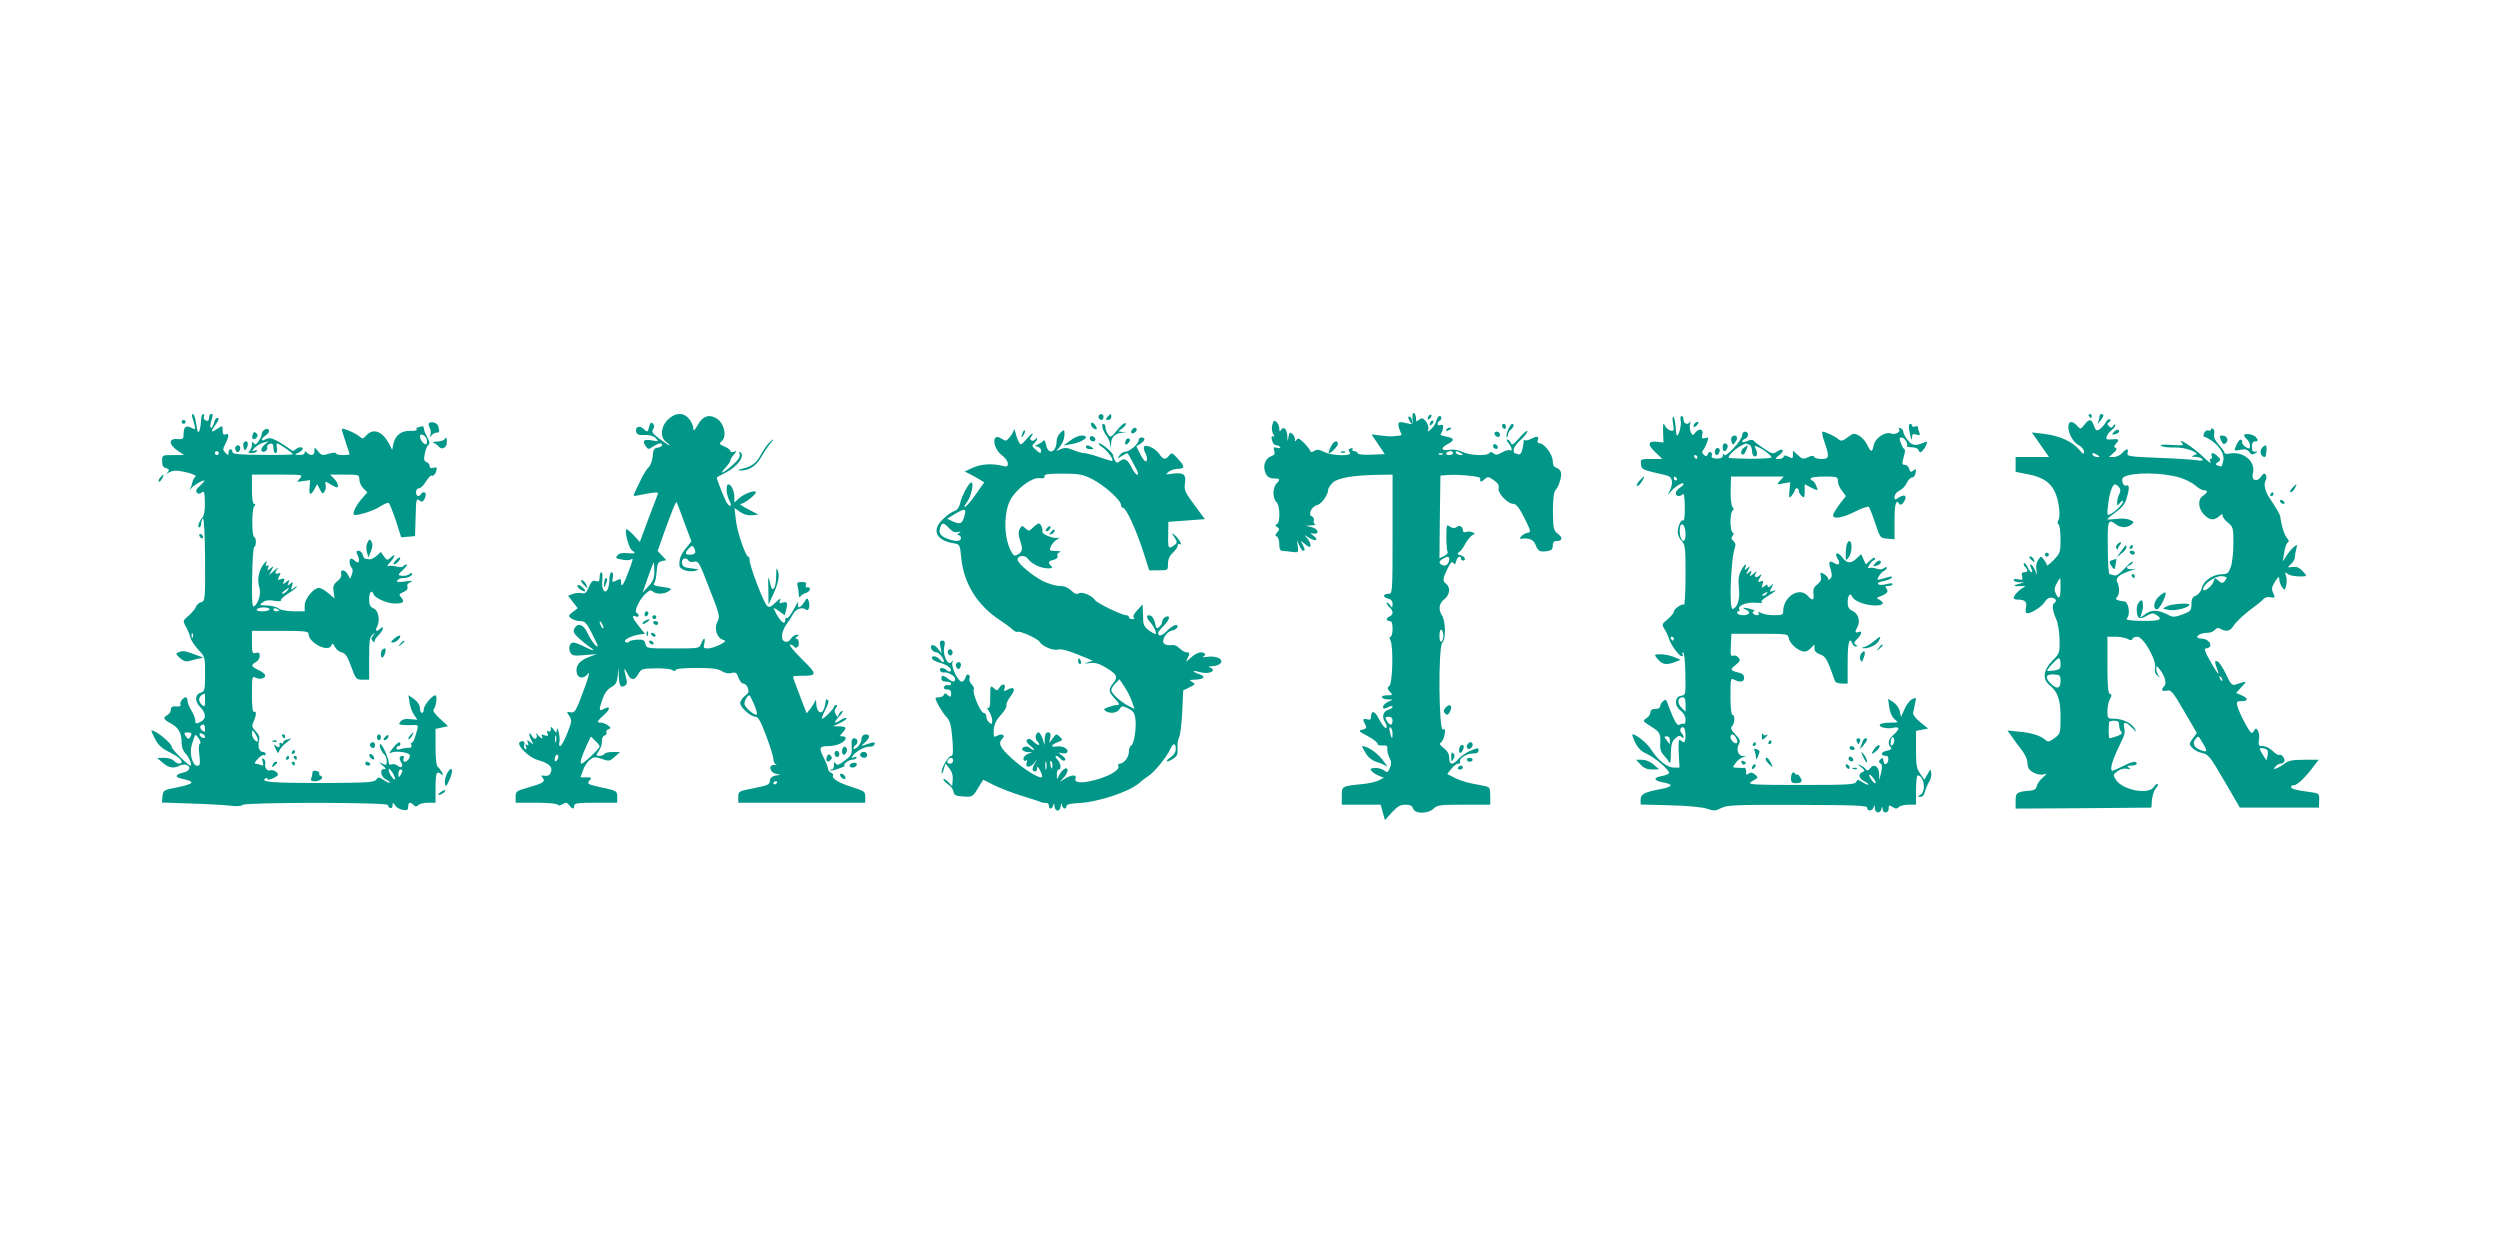<?xml version="1.0" standalone="no"?>
<!DOCTYPE svg PUBLIC "-//W3C//DTD SVG 20010904//EN"
 "http://www.w3.org/TR/2001/REC-SVG-20010904/DTD/svg10.dtd">
<svg version="1.0" xmlns="http://www.w3.org/2000/svg"
 width="1280pt" height="644pt" viewBox="0 0 1280 644"
 preserveAspectRatio="xMidYMid meet">
<g transform="translate(0,644) scale(0.1,-0.1)"
fill="#009688" stroke="none">
<path d="M7232 4298 c2 -25 -1 -32 -12 -29 -52 13 -60 13 -60 -3 0 -10 5 -26
10 -37 9 -16 7 -19 -10 -20 -11 -1 -26 -2 -32 -3 -7 -1 -34 1 -59 4 l-47 6 34
-50 34 -51 -67 -3 c-41 -2 -69 1 -71 7 -2 6 -10 11 -18 11 -9 0 -12 4 -9 10 3
6 -1 7 -10 4 -12 -5 -13 -9 -4 -20 17 -21 -88 -19 -131 2 -26 13 -37 14 -51 5
-11 -6 -19 -7 -19 -3 0 5 -14 24 -31 42 -25 25 -33 29 -40 19 -7 -11 -9 -11
-9 2 0 9 -6 22 -14 28 -12 10 -15 7 -19 -16 -4 -27 -4 -27 -6 4 -1 36 -19 53
-32 32 -7 -11 -9 -9 -9 7 0 12 -7 27 -15 34 -12 10 -15 7 -21 -16 -4 -16 -2
-35 5 -47 7 -11 8 -16 2 -12 -12 7 -14 -5 -5 -29 3 -9 12 -16 19 -16 8 0 16
-4 19 -9 4 -5 -3 -7 -15 -4 -18 5 -20 3 -15 -15 5 -15 2 -22 -14 -27 -27 -9
-43 -41 -35 -73 8 -31 21 -42 53 -42 26 0 28 -6 7 -26 -8 -9 -15 -30 -15 -48
0 -19 7 -39 15 -46 19 -16 21 -106 3 -113 -10 -4 -10 -8 1 -15 13 -9 13 -13 0
-28 -11 -13 -11 -18 -1 -21 6 -3 12 -20 12 -39 0 -25 4 -34 18 -35 9 0 32 -2
49 -5 31 -4 32 -3 28 29 l-5 32 12 -27 c7 -16 15 -28 20 -28 11 0 10 7 -3 33
-12 21 -11 21 8 5 11 -10 23 -18 26 -18 13 0 7 23 -10 44 -18 20 -18 20 10 2
33 -20 52 -12 22 11 -20 15 -20 15 0 11 33 -5 24 26 -10 33 l-30 7 30 2 c17 1
25 4 18 6 -7 3 -9 12 -6 20 3 7 -2 16 -10 20 -22 8 -2 51 27 58 22 5 56 53 56
78 0 8 11 25 25 38 26 24 113 38 243 39 l62 1 0 -305 c0 -295 -1 -305 -19
-305 -30 0 -34 -17 -6 -24 17 -4 25 -13 25 -29 -1 -21 -1 -22 -15 -3 -8 11
-15 15 -15 9 0 -6 7 -16 15 -23 8 -7 15 -19 15 -27 0 -7 -7 -16 -15 -19 -8 -4
-15 -10 -15 -15 0 -5 7 -9 15 -9 11 0 15 -11 15 -40 0 -22 -5 -40 -10 -40 -7
0 -7 -6 -1 -18 16 -29 11 -219 -5 -233 -12 -10 -12 -15 2 -30 16 -18 16 -19
-15 -19 -39 0 -32 -20 7 -21 25 0 26 -1 6 -9 -24 -9 -39 -28 -31 -36 3 -3 15
-1 26 6 12 6 21 7 21 2 0 -6 -9 -12 -20 -15 -26 -7 -36 -35 -22 -58 7 -10 12
-24 12 -29 0 -20 -20 1 -41 41 -20 40 -39 44 -39 9 0 -13 -5 -17 -20 -13 -23
6 -25 0 -10 -27 9 -16 6 -21 -14 -26 -23 -5 -21 -8 27 -33 29 -16 51 -33 50
-39 -2 -6 10 -10 25 -9 21 2 27 -2 25 -18 -1 -10 4 -30 11 -45 10 -19 11 -31
2 -52 -10 -24 -13 -25 -31 -12 -10 8 -31 13 -46 12 -23 -2 -26 -5 -16 -16 6
-8 23 -18 37 -24 l25 -10 -25 -13 c-14 -8 -54 -17 -90 -20 -100 -10 -100 -10
-100 -61 l0 -44 100 0 99 0 11 -40 11 -39 35 39 c29 31 44 40 69 40 25 0 35
-5 40 -20 9 -28 77 -28 105 0 18 18 33 20 155 20 l135 0 0 45 c0 38 -3 45 -22
49 -13 3 -47 10 -75 15 -29 6 -68 19 -88 30 l-35 18 21 27 c11 14 27 26 35 26
8 0 13 4 10 9 -10 15 33 44 64 43 20 0 30 4 30 14 0 17 0 17 -44 -1 -20 -9
-46 -27 -58 -40 -29 -34 -48 -32 -48 4 0 20 -9 36 -27 50 -20 15 -25 23 -16
29 7 4 16 22 19 40 5 26 4 31 -8 27 -22 -9 -25 427 -3 445 18 15 17 107 -1
137 -21 33 -17 63 11 85 28 22 33 59 10 78 -20 16 -19 25 6 78 16 32 24 40 30
30 7 -10 10 -8 15 10 6 22 24 31 24 12 0 -5 5 -10 10 -10 19 0 10 22 -11 27
-19 5 -20 8 -7 17 8 6 22 25 31 43 10 18 25 36 34 42 17 9 17 10 1 16 -10 4
-25 5 -33 1 -9 -3 -15 0 -15 9 0 19 -18 29 -33 16 -8 -6 -18 -6 -27 -1 -8 6
-17 10 -20 10 -7 0 -6 -123 2 -135 3 -6 -5 -15 -18 -22 l-24 -11 2 211 3 212
40 3 c50 4 165 -7 164 -16 -3 -21 3 -23 20 -7 19 16 21 16 50 -4 20 -15 28
-27 24 -41 -6 -24 46 -80 76 -80 14 0 29 -19 56 -72 34 -69 35 -73 16 -76 -11
-2 -25 -10 -32 -18 -7 -8 -8 -14 -3 -13 39 7 65 -3 75 -28 13 -35 22 -40 59
-35 24 3 30 9 30 28 0 17 6 24 19 24 31 0 34 17 7 37 -22 18 -24 26 -25 113 0
64 4 99 13 110 18 20 33 71 28 92 -2 9 -12 20 -23 23 -13 4 -19 15 -19 35 0
32 -43 90 -67 90 -9 0 -13 6 -10 14 9 22 -2 25 -30 11 -15 -8 -30 -12 -35 -9
-5 3 -8 2 -7 -3 1 -4 -2 -23 -6 -41 -5 -23 -12 -31 -22 -28 -8 4 -17 6 -19 6
-2 0 -4 8 -4 18 0 10 16 32 35 49 19 17 35 37 35 45 0 7 -18 -7 -39 -32 -33
-38 -40 -42 -46 -27 -4 9 -12 17 -18 17 -5 0 -3 -8 6 -18 18 -20 23 -47 7 -37
-5 3 -23 -2 -39 -11 -24 -14 -33 -15 -44 -5 -10 8 -17 9 -22 1 -10 -16 -102
-12 -137 6 -19 10 -44 14 -64 11 -44 -7 -52 8 -14 28 40 21 38 31 -7 40 -20 3
-32 10 -27 13 5 4 10 17 12 29 2 17 -1 21 -12 17 -17 -7 -22 11 -6 21 13 8 13
25 0 25 -5 0 -12 -11 -16 -24 -3 -14 -15 -33 -27 -43 -18 -16 -20 -16 -14 -1
3 10 -2 27 -12 40 -16 19 -21 20 -35 9 -14 -12 -16 -11 -16 7 0 12 -5 24 -10
27 -6 4 -9 -6 -8 -27z m208 -178 c0 -5 -9 -10 -21 -10 -11 0 -17 5 -14 10 3 6
13 10 21 10 8 0 14 -4 14 -10z m40 0 c13 -8 13 -10 -2 -10 -9 0 -20 5 -23 10
-8 13 5 13 25 0z m-93 -6 c-3 -3 -12 -4 -19 -1 -8 3 -5 6 6 6 11 1 17 -2 13
-5z m33 -536 c0 -23 -16 -39 -33 -32 -22 8 -22 20 1 33 23 14 32 13 32 -1z
m-30 -393 c0 -13 -4 -27 -10 -30 -6 -4 -10 8 -10 30 0 22 4 34 10 30 6 -3 10
-17 10 -30z m-260 -435 c0 -11 -4 -20 -10 -20 -5 0 -14 9 -20 20 -9 17 -8 20
10 20 13 0 20 -7 20 -20z m0 -67 c0 -32 -5 -28 -14 10 -4 19 -3 26 4 22 5 -3
10 -18 10 -32z"/>
<path d="M984 4304 c3 -9 9 -27 12 -41 6 -23 5 -24 -15 -14 -28 16 -41 6 -41
-30 0 -27 -3 -29 -32 -27 -46 4 -45 -28 1 -59 l34 -23 -57 0 c-56 0 -56 0 -56
-31 0 -23 5 -32 20 -36 17 -5 18 -8 8 -22 -10 -13 -10 -14 2 -3 8 6 25 12 38
12 38 0 115 -22 103 -30 -6 -3 -13 -17 -16 -29 -2 -13 -8 -28 -12 -35 -4 -7
-1 -5 7 5 16 17 53 39 66 39 4 0 -6 -12 -21 -26 -20 -18 -25 -28 -17 -36 8 -8
15 -8 25 1 12 9 15 1 16 -50 1 -40 -4 -68 -12 -78 -19 -22 -28 -51 -17 -51 6
0 10 9 10 19 0 11 4 22 9 26 6 3 10 -80 11 -209 1 -206 0 -214 -20 -219 -11
-3 -23 -13 -27 -24 -3 -10 -20 -30 -37 -45 -30 -26 -31 -27 -15 -55 9 -15 19
-40 23 -55 3 -15 22 -43 41 -64 35 -36 35 -38 35 -125 0 -78 -2 -88 -19 -94
-33 -10 -36 -43 -7 -74 33 -34 33 -63 1 -78 -22 -10 -25 -9 -25 8 0 10 -9 33
-20 51 -11 18 -20 41 -20 51 0 9 -4 17 -9 17 -14 0 -33 -28 -27 -39 4 -6 -5
-9 -21 -8 -21 2 -28 -3 -28 -16 0 -10 -8 -23 -18 -28 -25 -14 -21 -22 19 -44
39 -21 54 -48 54 -100 0 -20 8 -41 19 -52 18 -18 38 -63 26 -63 -11 0 -95 83
-95 94 0 20 -80 86 -104 86 -3 0 5 -19 17 -42 15 -30 35 -49 63 -63 47 -23 74
-43 74 -56 0 -14 -26 -10 -40 6 -7 8 -28 15 -49 15 l-36 -1 28 -24 c30 -27 57
-31 87 -15 10 5 26 7 34 4 26 -10 18 -32 -14 -39 -41 -9 -47 -23 -13 -31 76
-16 71 -26 -19 -45 -71 -14 -73 -15 -76 -46 l-3 -32 148 -5 c81 -2 172 -8 201
-11 32 -4 57 -3 65 4 18 14 748 14 744 -1 -1 -6 4 -13 11 -15 7 -3 12 3 12 13
0 17 1 17 14 -1 7 -10 25 -20 40 -22 21 -3 26 0 26 17 0 23 10 26 28 8 9 -9
15 -9 24 0 7 7 29 12 50 12 l38 0 0 73 c0 80 5 93 28 74 13 -10 14 -9 4 10 -7
12 -17 25 -22 28 -6 3 -10 48 -10 100 l0 93 32 7 32 7 -41 38 c-23 20 -38 41
-34 46 14 15 22 74 10 74 -16 0 -59 -51 -59 -71 0 -11 -4 -19 -10 -19 -5 0
-10 11 -10 24 0 16 -11 32 -29 46 l-30 21 6 -38 c3 -21 13 -49 23 -63 l17 -25
-37 3 c-24 3 -40 -1 -49 -12 -12 -14 -10 -16 15 -18 16 -1 39 -1 52 0 26 1 26
0 9 -56 -7 -23 -16 -39 -21 -35 -4 4 -4 0 -1 -9 5 -12 1 -17 -12 -17 -10 1
-28 -2 -40 -6 -15 -5 -23 -3 -23 4 0 6 5 11 10 11 6 0 10 5 10 10 0 18 -14 10
-40 -22 -19 -24 -20 -29 -6 -21 17 9 80 3 92 -10 9 -8 -8 -37 -22 -37 -8 0
-11 6 -8 15 4 8 2 15 -3 15 -18 0 -22 -12 -10 -31 14 -23 3 -36 -18 -19 -8 7
-22 10 -30 6 -10 -3 -15 0 -15 11 0 20 -32 92 -42 93 -10 0 3 -38 18 -51 8 -6
14 -22 14 -36 0 -21 -2 -23 -22 -13 -21 10 -21 9 2 -10 14 -11 18 -19 10 -18
-27 5 -23 -37 5 -52 14 -7 23 -15 21 -17 -2 -3 -16 3 -31 13 -25 16 -28 17
-39 2 -11 -14 -46 -16 -281 -17 -249 0 -316 5 -286 23 6 4 11 3 11 -3 0 -5 13
-3 30 5 27 14 28 17 15 31 -9 8 -22 12 -30 9 -17 -6 -31 12 -27 36 2 9 -2 19
-9 23 -8 5 -9 1 -4 -15 6 -19 4 -22 -10 -17 -9 4 -22 7 -28 7 -6 0 0 11 13 25
12 13 27 22 31 19 5 -3 9 0 9 5 0 6 -6 11 -14 11 -18 0 -27 26 -20 56 5 18 0
32 -16 49 -20 21 -22 28 -12 50 15 32 16 58 2 50 -6 -4 -10 28 -10 90 0 91 1
95 19 85 22 -11 53 -3 48 14 -1 6 -17 18 -35 26 -37 18 -39 25 -12 40 11 6 20
20 20 32 0 15 -5 19 -20 15 -18 -5 -20 0 -20 54 l0 59 145 0 c125 0 145 -2
145 -16 0 -46 102 -97 117 -58 4 12 8 11 17 -7 6 -13 22 -26 35 -29 19 -4 30
-20 49 -73 24 -65 26 -67 58 -67 l34 0 0 109 c0 91 3 111 18 122 15 13 16 12
3 -4 -11 -14 -12 -20 -2 -30 7 -7 11 -7 9 -2 -2 6 7 20 20 33 12 12 22 27 22
34 0 9 -3 9 -12 0 -19 -19 -30 -14 -18 8 18 33 8 84 -17 95 -18 8 -23 18 -23
47 0 37 13 51 23 25 8 -20 70 -47 109 -47 43 0 52 9 33 30 -14 15 -13 18 11
29 17 7 24 17 20 27 -4 9 2 18 17 24 15 6 7 7 -27 3 -36 -5 -47 -3 -42 5 4 7
16 12 26 12 26 0 50 10 50 22 0 6 -6 6 -14 -2 -8 -6 -25 -10 -38 -8 -23 3 -23
3 6 31 16 15 24 27 18 27 -6 0 -13 -4 -17 -9 -3 -5 -17 -6 -33 -2 -15 4 -34 6
-42 3 -10 -3 -7 4 8 20 27 30 29 48 3 24 -18 -16 -20 -16 -35 5 l-16 23 -22
-20 c-13 -11 -29 -19 -35 -18 -7 1 -17 2 -22 3 -5 0 -11 10 -14 21 -3 11 -12
20 -21 20 -13 0 -14 -4 -4 -25 13 -28 4 -45 -14 -27 -7 7 -16 12 -20 12 -12 0
-10 -34 2 -46 7 -7 7 -19 2 -34 l-9 -24 -12 22 c-14 27 -41 30 -34 3 3 -11 -4
-25 -20 -37 -20 -16 -23 -26 -19 -54 l5 -34 -32 27 c-18 15 -39 27 -48 27 -27
0 -73 -56 -73 -89 l0 -31 -57 0 c-35 1 -66 6 -77 15 -11 8 -38 15 -60 15 -39
1 -40 1 -21 16 14 11 31 13 60 8 22 -3 37 -3 33 1 -4 4 13 21 37 36 25 16 45
31 45 35 0 4 -7 0 -16 -7 -15 -12 -16 -11 -9 11 7 22 6 23 -9 11 -15 -12 -16
-12 -9 5 6 17 5 18 -12 4 -17 -14 -18 -13 -12 3 6 15 3 17 -14 12 -18 -6 -19
-5 -10 14 10 17 9 20 -4 15 -18 -7 -20 7 -2 26 6 8 -1 4 -17 -10 l-29 -25 13
25 c13 24 12 24 -5 10 -17 -14 -18 -13 -12 3 5 12 3 16 -5 11 -8 -5 -9 -1 -5
12 6 16 3 15 -13 -4 -25 -30 -35 -83 -22 -120 10 -30 -5 -83 -28 -97 -9 -5
-11 32 -9 149 1 86 6 156 11 156 4 0 8 11 8 25 0 14 -4 25 -8 25 -13 0 -14
140 -1 156 8 10 8 14 0 14 -7 0 -11 26 -11 75 l0 75 132 0 c129 0 131 0 113
-20 -17 -19 -17 -19 18 -13 l35 5 -3 -36 c-4 -42 6 -46 25 -10 l14 25 14 -27
c13 -24 15 -25 24 -10 6 10 8 26 5 36 -4 17 -2 17 29 -2 30 -17 34 -18 34 -4
0 9 -9 25 -20 36 l-20 20 75 0 c73 0 75 -1 75 -25 0 -14 9 -34 21 -46 l20 -20
-30 -34 c-27 -31 -47 -72 -39 -80 9 -9 101 19 133 41 20 13 40 22 45 19 5 -3
21 -44 37 -91 l27 -85 36 3 35 3 3 98 c2 88 4 97 18 86 13 -10 17 -10 25 2 5
8 9 20 9 27 0 14 -16 16 -25 2 -10 -17 -25 -11 -25 10 0 11 7 20 15 20 9 0 25
16 36 35 12 19 25 33 29 30 9 -6 23 12 26 33 2 8 -4 11 -17 7 -13 -4 -19 -2
-19 8 0 8 -7 18 -16 21 -13 5 -15 14 -9 44 4 20 12 40 18 44 9 6 7 16 -5 39
-10 17 -18 37 -18 46 0 10 -6 13 -16 9 -9 -3 -18 -6 -20 -6 -3 0 -3 -4 0 -9 3
-5 -12 -8 -33 -7 -47 1 -77 -22 -87 -67 l-6 -31 -15 30 c-35 67 -82 84 -118
44 -16 -18 -20 -18 -34 -5 -21 18 -91 48 -91 38 0 -5 9 -35 20 -67 11 -33 20
-61 20 -63 0 -1 -16 -3 -35 -3 -19 0 -35 4 -35 9 0 5 -16 4 -36 -2 -33 -10
-38 -9 -55 12 -19 23 -19 23 -19 2 0 -23 -19 -28 -38 -9 -9 9 -12 9 -12 0 0
-7 -12 -12 -27 -11 -28 0 -28 1 -5 11 12 6 22 15 22 20 0 12 -24 10 -38 -4 -9
-9 -16 -8 -29 4 -10 8 -37 25 -59 38 -34 18 -45 20 -63 11 -28 -15 -27 2 1 21
13 9 18 19 14 27 -9 14 -36 -3 -36 -23 0 -6 -7 -22 -16 -35 -13 -18 -18 -20
-25 -10 -7 11 -9 9 -9 -7 0 -11 -5 -25 -12 -32 -9 -9 -7 -12 9 -12 12 0 25 4
28 10 4 6 -1 7 -12 3 -16 -5 -16 -4 2 15 11 11 31 23 45 26 l25 7 -22 -19
c-11 -10 -18 -24 -14 -30 9 -14 33 1 29 18 -2 8 5 16 15 18 13 3 17 -3 17 -22
0 -14 5 -26 11 -26 7 0 9 10 7 25 -3 14 -2 25 1 25 9 0 81 -50 81 -56 0 -2
-70 -4 -155 -3 -125 1 -155 4 -155 15 0 8 -4 14 -10 14 -5 0 -10 -8 -10 -17 0
-16 -1 -16 -16 -1 -14 14 -14 18 0 46 20 39 20 56 1 48 -11 -4 -15 2 -15 20 0
26 -1 26 -25 10 -35 -23 -39 -20 -16 13 23 32 26 41 12 41 -5 0 -12 -11 -15
-25 -4 -14 -10 -25 -15 -25 -6 0 -6 13 0 32 11 40 11 38 -1 38 -5 0 -10 -9
-10 -20 0 -13 -5 -18 -16 -13 -8 3 -13 12 -10 19 3 8 1 14 -4 14 -6 0 -10 -15
-11 -32 0 -18 -4 -42 -8 -53 -6 -15 -10 -8 -16 33 -4 28 -11 52 -17 52 -6 0
-7 -7 -4 -16z m1200 -111 c3 -8 3 -20 0 -25 -8 -12 -34 18 -34 39 0 16 27 6
34 -14z m-1064 -73 c0 -5 -4 -10 -10 -10 -5 0 -10 5 -10 10 0 6 5 10 10 10 6
0 10 -4 10 -10z m350 -705 c-7 -8 -17 -15 -23 -15 -6 0 -2 7 9 15 25 19 30 19
14 0z m-90 -95 c0 -5 -16 -10 -36 -10 -21 0 -33 4 -29 10 3 6 19 10 36 10 16
0 29 -4 29 -10z m50 -6 c0 -2 -7 -4 -15 -4 -8 0 -15 4 -15 10 0 5 7 7 15 4 8
-4 15 -8 15 -10z m-443 -136 c-3 -8 -6 -5 -6 6 -1 11 2 17 5 13 3 -3 4 -12 1
-19z m63 -324 c0 -31 -2 -35 -15 -24 -25 21 -19 49 13 59 1 1 2 -15 2 -35z m0
-145 c0 -18 -2 -19 -15 -9 -15 12 -12 30 6 30 5 0 9 -10 9 -21z m270 -57 c0
-12 -3 -12 -15 -2 -8 7 -15 22 -15 34 1 21 1 21 15 2 8 -11 15 -26 15 -34z
m-340 31 c0 -5 -4 -13 -8 -20 -6 -9 -11 -7 -20 7 -11 17 -10 20 8 20 11 0 20
-3 20 -7z m70 -15 c0 -13 -23 -5 -28 10 -2 7 2 10 12 6 9 -3 16 -11 16 -16z
m-26 -35 c-6 -2 -8 -23 -4 -53 4 -28 4 -52 2 -55 -29 -29 -58 54 -38 108 3 9
8 25 11 34 5 14 8 13 22 -7 10 -14 12 -25 7 -27z m999 -183 c-7 -8 -33 32 -33
49 0 9 8 3 19 -14 10 -16 16 -32 14 -35z m37 43 c0 -5 -5 -15 -10 -23 -8 -12
-10 -11 -10 8 0 12 5 22 10 22 6 0 10 -3 10 -7z"/>
<path d="M3419 4291 c-37 -37 -40 -92 -7 -115 12 -9 19 -16 15 -16 -4 0 -26
15 -50 33 -36 27 -42 36 -33 50 8 12 7 20 -1 28 -9 9 -13 6 -19 -15 -7 -30
-10 -31 -30 -11 -19 19 -43 9 -37 -15 4 -15 14 -19 44 -17 26 1 45 -5 57 -17
16 -17 15 -17 -19 -11 -42 8 -53 -2 -33 -29 12 -18 15 -18 38 -2 28 18 46 21
46 7 0 -5 -10 -11 -22 -13 -19 -2 -24 -10 -26 -43 -2 -22 -11 -47 -20 -56 -9
-8 -25 -33 -36 -55 -10 -21 -25 -52 -32 -67 -14 -28 -14 -29 14 -23 80 16 104
18 101 9 -2 -5 -24 -63 -49 -129 l-44 -119 -32 35 c-18 19 -35 33 -37 30 -10
-10 12 -94 27 -106 24 -17 20 -20 -22 -16 -26 3 -42 -1 -51 -12 -11 -13 -7
-16 23 -21 19 -4 39 -4 45 0 15 9 14 5 -11 -62 -25 -68 -38 -86 -38 -55 0 19
-3 21 -19 12 -27 -14 -29 -13 -23 15 2 15 0 25 -7 25 -6 0 -11 -17 -11 -37 0
-21 -5 -45 -10 -53 -16 -24 -32 8 -26 53 2 20 0 37 -5 37 -5 0 -9 -12 -9 -26
0 -21 -4 -24 -20 -19 -15 5 -22 -1 -35 -31 -12 -29 -19 -35 -36 -31 -12 3 -32
1 -46 -4 l-24 -9 24 -32 25 -32 -25 -19 c-24 -19 -25 -21 -7 -34 10 -7 30 -13
45 -13 23 0 32 -9 58 -60 17 -32 31 -62 31 -66 0 -17 -33 24 -51 63 -21 47
-51 57 -68 25 -8 -15 -4 -25 22 -49 18 -16 43 -37 57 -46 34 -23 18 -21 -30 3
-22 11 -46 20 -54 20 -19 0 -28 -27 -16 -51 9 -16 19 -18 73 -13 l62 5 -40
-15 c-47 -18 -67 -42 -63 -76 4 -34 36 -39 59 -9 11 15 2 -21 -24 -89 -38
-103 -44 -113 -65 -109 -22 4 -22 3 -7 -19 14 -22 13 -29 -11 -89 -14 -36 -30
-65 -36 -65 -5 0 -7 8 -4 18 3 9 1 33 -3 52 -5 20 -10 26 -10 15 -2 -20 -2
-20 -16 -1 -14 18 -15 18 -15 2 0 -10 -4 -14 -12 -10 -8 5 -9 2 -5 -10 6 -14
3 -16 -14 -11 -15 5 -19 4 -15 -4 11 -18 -5 -13 -21 7 -8 9 -12 11 -8 5 12
-25 -8 -36 -21 -12 -7 13 -13 18 -14 11 0 -7 5 -23 12 -35 11 -21 10 -21 -7
-7 -17 14 -18 13 -12 -3 5 -12 3 -16 -5 -11 -8 5 -9 2 -5 -10 4 -11 3 -15 -4
-11 -6 4 -8 13 -5 21 6 16 -6 25 -22 15 -21 -13 44 -79 91 -92 58 -17 78 -35
68 -62 -6 -16 -15 -21 -32 -19 -20 3 -21 2 -10 -11 15 -19 3 -27 -81 -51 -54
-15 -58 -19 -58 -46 l0 -30 104 0 c58 0 108 -4 111 -10 4 -6 13 -5 26 3 17 10
22 9 33 -5 16 -22 26 -23 26 -3 0 12 19 15 110 15 l110 0 0 29 c0 32 0 32 -92
52 -60 13 -66 17 -46 37 9 9 5 12 -19 12 l-31 0 13 36 c7 21 23 45 36 54 20
16 27 16 61 4 36 -12 40 -12 65 11 l28 24 -37 1 c-20 0 -40 -4 -43 -10 -3 -5
-15 -10 -26 -10 -19 0 -19 1 -2 27 10 15 16 36 15 49 -2 12 4 24 13 28 9 3 13
10 10 16 -3 6 1 13 10 16 14 6 14 8 -2 20 -10 7 -26 14 -35 14 -25 0 -23 6 14
39 35 31 34 50 -1 31 -25 -13 -26 -7 -6 51 10 29 25 50 45 61 23 13 29 24 33
60 l4 43 1 -47 c2 -50 10 -62 32 -48 12 7 12 17 3 50 -11 43 -8 45 11 8 17
-33 34 -33 53 -1 15 28 21 30 85 31 38 1 78 -2 88 -8 14 -7 20 -7 20 0 0 6 39
10 105 10 80 0 112 -4 130 -16 16 -10 34 -14 50 -10 22 6 27 2 36 -24 6 -16
17 -30 25 -30 8 0 19 -10 23 -22 7 -19 4 -27 -15 -41 -13 -10 -24 -27 -24 -37
0 -22 54 -70 79 -70 13 0 27 -25 54 -98 21 -55 37 -108 37 -120 0 -11 6 -23
13 -26 6 -3 3 -4 -8 -3 -31 3 -26 -35 5 -44 l25 -6 -25 -4 c-16 -3 -26 -11
-28 -26 -3 -22 -6 -23 -104 -43 -55 -11 -58 -13 -58 -41 l0 -29 325 0 325 0 0
30 c0 27 -4 30 -67 50 -66 20 -107 45 -98 60 3 4 -2 10 -10 14 -8 3 -15 11
-15 19 0 7 -9 30 -20 52 -29 57 -27 65 23 65 41 0 87 21 87 41 0 5 -7 9 -17 9
-15 0 -15 1 0 18 24 26 21 32 -15 33 l-33 1 38 17 c20 10 34 20 31 24 -4 3
-16 0 -28 -8 -35 -25 -41 -17 -11 15 16 17 24 30 18 30 -6 0 -14 -8 -18 -17
-6 -17 -7 -17 -16 0 -8 13 -7 22 1 33 9 10 9 14 1 14 -6 0 -11 -4 -11 -9 0
-10 -50 -61 -61 -61 -4 0 3 20 16 45 14 25 20 47 15 50 -6 4 -10 5 -11 3 0 -2
-3 -14 -5 -28 -10 -55 -42 -47 -45 10 0 16 -3 19 -6 10 -3 -8 -14 -26 -24 -39
l-19 -23 -11 28 c-31 80 -59 155 -59 159 0 3 20 5 44 5 82 0 82 6 1 86 -41 41
-68 74 -60 74 7 0 17 -5 20 -10 4 -6 11 -8 16 -5 14 9 11 45 -3 45 -9 0 -8 4
2 10 13 8 13 10 -1 10 -9 0 -23 -9 -30 -21 -10 -14 -20 -18 -32 -13 -22 8 -15
56 14 94 11 14 24 35 30 47 13 25 47 37 65 22 14 -12 24 18 14 45 -6 17 -8 16
-23 -8 -21 -32 -37 -34 -30 -3 3 12 -7 -2 -22 -31 -15 -28 -31 -50 -36 -46 -5
3 -9 -2 -9 -10 0 -34 -30 -4 -59 58 -2 5 10 0 26 -12 l31 -22 6 23 c11 40 7
49 -16 42 -18 -6 -20 -4 -14 11 5 13 -2 10 -23 -11 -27 -25 -33 -27 -45 -15
-18 18 -90 208 -88 233 0 9 -3 17 -7 17 -14 0 -59 134 -64 192 l-6 57 28 -20
c18 -13 39 -19 61 -17 l33 3 -53 28 c-30 15 -47 27 -38 27 18 0 78 47 78 60 0
14 -62 -8 -87 -32 l-23 -21 0 27 c0 31 -16 66 -30 66 -15 0 -12 -51 4 -82 15
-28 7 -39 -11 -15 -9 10 -53 121 -53 131 0 3 20 14 45 26 60 29 103 88 75 105
-6 4 -7 -1 -3 -11 4 -12 -6 -28 -37 -56 -51 -44 -71 -51 -35 -12 14 15 25 32
25 37 0 6 8 19 18 30 16 19 16 20 0 14 -10 -4 -18 -2 -18 4 0 5 -14 16 -31 23
-26 11 -28 14 -15 26 31 25 13 98 -29 120 -37 20 -67 9 -92 -35 -17 -30 -23
-35 -23 -19 0 12 -9 33 -21 48 -28 36 -72 35 -110 -3z m84 -524 l37 -99 -29
-36 c-27 -34 -35 -57 -32 -90 2 -18 48 -33 79 -25 24 7 22 8 -18 13 -37 4 -46
9 -48 28 -4 23 21 32 34 11 3 -6 16 -8 29 -5 21 5 26 -5 77 -137 53 -134 55
-144 41 -171 -18 -34 -3 -82 29 -92 17 -5 15 -8 -16 -25 -20 -10 -47 -19 -61
-19 -22 0 -25 3 -19 25 3 14 3 25 0 25 -4 0 -11 -11 -16 -25 -9 -25 -10 -25
-145 -25 -133 0 -135 0 -140 23 -5 20 -12 23 -41 22 -19 -1 -38 -5 -41 -9 -9
-9 -23 -7 -23 3 0 10 44 29 78 33 l24 3 -31 39 c-34 42 -39 58 -16 50 8 -4 15
-2 15 4 0 6 -5 12 -10 14 -16 5 13 68 44 97 20 19 29 22 38 13 16 -16 60 -15
83 2 17 12 14 14 -33 21 -40 5 -50 10 -43 19 6 7 12 34 13 60 3 39 7 48 26 53
l23 5 -22 24 -22 23 33 93 c42 116 60 161 64 157 2 -2 20 -48 39 -102z m57
-154 c0 -7 -11 -13 -25 -13 -29 0 -31 7 -8 32 13 14 18 16 25 6 4 -7 8 -19 8
-25z m-210 -98 c0 -36 -6 -51 -30 -77 l-30 -33 27 78 c15 42 28 77 30 77 2 0
3 -20 3 -45z m-260 -290 c0 -5 -5 -3 -10 5 -5 8 -10 20 -10 25 0 6 5 3 10 -5
5 -8 10 -19 10 -25z m771 -391 c11 -26 17 -49 14 -52 -8 -9 -60 33 -63 52 -3
15 14 46 25 46 2 0 13 -21 24 -46z m-1014 -191 c-3 -10 -5 -4 -5 12 0 17 2 24
5 18 2 -7 2 -21 0 -30z m223 -25 c0 -11 -82 -88 -93 -88 -10 0 -2 30 26 92
l22 47 22 -21 c13 -12 23 -25 23 -30z m-219 -71 c-8 -8 -11 -7 -11 4 0 20 13
34 18 19 3 -7 -1 -17 -7 -23z m1129 -111 c0 -3 -4 -8 -10 -11 -5 -3 -10 -1
-10 4 0 6 5 11 10 11 6 0 10 -2 10 -4z"/>
<path d="M3300 3294 c0 -8 5 -12 10 -9 6 3 10 10 10 16 0 5 -4 9 -10 9 -5 0
-10 -7 -10 -16z"/>
<path d="M3340 3280 c0 -5 5 -10 10 -10 6 0 10 5 10 10 0 6 -4 10 -10 10 -5 0
-10 -4 -10 -10z"/>
<path d="M3300 3260 c-8 -5 -12 -11 -10 -14 3 -2 14 2 24 10 22 15 10 19 -14
4z"/>
<path d="M3345 3250 c3 -5 10 -10 16 -10 5 0 9 5 9 10 0 6 -7 10 -16 10 -8 0
-12 -4 -9 -10z"/>
<path d="M3311 3194 c0 -11 3 -14 6 -6 3 7 2 16 -1 19 -3 4 -6 -2 -5 -13z"/>
<path d="M3335 3190 c3 -5 11 -10 16 -10 6 0 7 5 4 10 -3 6 -11 10 -16 10 -6
0 -7 -4 -4 -10z"/>
<path d="M3325 3150 c3 -5 11 -10 16 -10 6 0 7 5 4 10 -3 6 -11 10 -16 10 -6
0 -7 -4 -4 -10z"/>
<path d="M5627 4314 c-8 -8 1 -24 14 -24 5 0 9 7 9 15 0 15 -12 20 -23 9z"/>
<path d="M5670 4305 c-10 -12 -10 -15 4 -15 9 0 16 7 16 15 0 8 -2 15 -4 15
-2 0 -9 -7 -16 -15z"/>
<path d="M7317 4313 c-4 -3 -7 -11 -7 -17 0 -6 5 -5 12 2 6 6 9 14 7 17 -3 3
-9 2 -12 -2z"/>
<path d="M10695 4310 c3 -5 8 -10 11 -10 2 0 4 5 4 10 0 6 -5 10 -11 10 -5 0
-7 -4 -4 -10z"/>
<path d="M10750 4311 c0 -5 -3 -18 -6 -28 -6 -16 -5 -16 9 2 19 23 21 35 7 35
-5 0 -10 -4 -10 -9z"/>
<path d="M7210 4303 c0 -4 5 -15 10 -23 8 -13 10 -13 10 2 0 9 -4 20 -10 23
-5 3 -10 3 -10 -2z"/>
<path d="M8566 4271 c6 -36 5 -39 -14 -35 -11 3 -24 15 -29 27 -7 16 -9 8 -8
-34 l2 -55 -32 4 c-48 6 -52 -14 -10 -53 l36 -35 -56 0 c-55 0 -56 0 -53 -27
3 -28 4 -28 131 -57 30 -7 36 -38 16 -79 l-10 -22 18 21 c20 24 63 49 63 37 0
-5 -9 -14 -20 -21 -11 -7 -20 -19 -20 -27 0 -17 21 -20 36 -5 6 6 10 -18 10
-65 1 -41 -2 -72 -7 -70 -11 8 -29 -28 -29 -59 0 -14 9 -35 20 -46 18 -18 20
-33 20 -176 0 -85 -4 -153 -8 -150 -11 7 -52 -22 -52 -36 0 -7 -14 -23 -31
-38 -31 -25 -31 -27 -17 -51 9 -13 19 -35 23 -49 9 -31 52 -90 66 -90 6 0 7 5
4 10 -3 6 -2 10 3 10 5 0 10 -49 11 -109 2 -107 2 -110 -21 -113 -34 -5 -37
-50 -4 -76 16 -12 26 -30 26 -47 0 -14 -4 -24 -8 -21 -4 2 -14 1 -22 -4 -10
-6 -19 4 -36 43 -12 29 -25 60 -28 71 -5 15 -9 16 -21 6 -8 -7 -15 -19 -15
-26 0 -8 -10 -14 -25 -14 -17 0 -25 -5 -25 -18 0 -9 -9 -23 -21 -30 -20 -13
-19 -14 25 -42 46 -29 50 -37 46 -96 -1 -20 6 -39 18 -50 10 -11 23 -27 28
-36 6 -11 9 2 9 43 1 46 5 63 22 78 15 14 23 17 32 8 6 -6 11 -7 11 -1 0 6 -5
15 -11 21 -13 13 -3 36 12 28 11 -7 12 -75 1 -75 -4 0 -13 5 -19 11 -8 8 -10
-10 -8 -65 l4 -76 -29 0 c-34 0 -82 38 -116 92 -21 34 -76 78 -96 78 -3 0 3
-18 14 -41 13 -28 31 -46 58 -58 45 -20 123 -88 115 -100 -2 -5 -21 -12 -40
-15 -42 -8 -38 -23 10 -32 55 -10 50 -22 -12 -34 -85 -16 -103 -26 -103 -54
l0 -25 148 -4 c87 -2 164 -9 190 -17 38 -13 46 -12 75 3 28 15 72 17 390 16
301 -1 357 -3 357 -15 0 -20 28 -17 33 4 4 13 5 11 6 -5 1 -27 27 -31 34 -5 4
16 5 16 6 0 1 -25 31 -23 31 2 0 18 3 19 20 8 15 -10 22 -10 32 0 6 6 29 12
50 12 l38 0 0 75 c0 41 4 75 8 75 33 0 45 -82 15 -99 -17 -10 -17 -10 -1 -11
11 0 20 10 24 27 4 16 14 38 21 50 8 12 13 32 11 45 -3 22 -4 22 -19 -6 l-16
-28 -21 30 c-19 26 -22 44 -22 125 l0 95 31 6 31 6 -40 32 c-23 19 -39 40 -37
48 2 8 7 30 10 48 7 32 6 33 -15 22 -12 -6 -30 -29 -39 -51 l-18 -40 -6 29
c-3 16 -18 37 -33 47 l-27 17 6 -43 c4 -28 14 -50 27 -61 22 -18 22 -18 -23
-18 -25 0 -49 -4 -52 -10 -8 -13 39 -24 70 -16 14 4 25 2 25 -4 0 -6 -11 -20
-25 -32 -27 -23 -32 -47 -14 -65 7 -7 1 -12 -21 -17 -31 -6 -34 -26 -4 -26 10
0 14 -8 12 -22 -3 -22 -22 -28 -24 -8 -3 22 -5 23 -16 12 -10 -10 -10 -14 0
-21 9 -5 10 -18 3 -47 l-9 -39 -1 33 c-1 39 -27 54 -46 28 -8 -11 -15 -13 -20
-7 -3 6 -16 16 -28 22 -20 10 -20 9 2 -9 20 -16 21 -20 7 -25 -24 -9 -20 -32
9 -47 14 -7 23 -15 21 -17 -2 -3 -16 3 -30 12 -23 15 -26 15 -32 2 -5 -14 -42
-16 -282 -16 -241 0 -275 2 -258 14 10 8 24 16 30 19 7 3 4 11 -8 20 -14 12
-23 13 -33 5 -10 -9 -13 -7 -13 10 0 11 -3 20 -7 20 -5 -1 -21 -1 -36 0 -28 1
-28 1 -10 25 10 14 27 27 38 29 18 4 18 4 -2 6 -25 1 -35 35 -19 63 8 14 4 24
-19 48 -22 23 -26 33 -17 42 15 15 16 58 2 58 -6 0 -10 38 -10 95 0 92 1 95
19 85 31 -16 51 -12 51 10 0 13 -9 22 -27 26 -45 11 -47 15 -17 39 24 19 26
25 15 38 -7 9 -19 13 -27 10 -13 -5 -15 5 -12 53 l3 59 145 0 c140 0 145 -1
148 -21 4 -25 38 -59 69 -68 15 -5 28 -1 42 13 l21 21 0 -21 c0 -13 10 -23 30
-30 28 -10 36 -25 75 -136 2 -7 18 -13 35 -13 l30 0 0 110 c0 100 9 134 24 95
3 -8 11 -15 18 -15 10 0 10 2 -1 9 -11 7 -9 13 8 30 24 24 28 43 6 35 -18 -7
-19 0 -4 28 15 28 3 67 -26 80 -19 9 -25 19 -25 44 0 36 14 53 24 28 8 -21 68
-44 116 -44 42 0 52 12 23 29 -17 9 -17 10 2 17 36 13 46 25 34 40 -9 11 -7
14 10 14 11 0 21 4 21 9 0 6 -12 6 -32 0 -20 -5 -36 -5 -41 0 -6 6 5 12 27 16
20 4 39 12 42 17 4 6 -2 8 -15 4 -68 -19 -64 -20 -51 4 6 11 18 24 26 27 8 3
14 10 14 15 0 7 -5 6 -14 -1 -9 -7 -22 -8 -37 -3 -13 5 -30 7 -37 4 -11 -3
-11 -1 0 17 7 12 16 21 20 21 5 0 8 5 8 12 0 6 -10 2 -23 -10 l-24 -22 -12 26
-12 27 -23 -22 c-30 -28 -50 -27 -74 6 -23 31 -43 23 -23 -8 16 -26 6 -37 -18
-22 -26 16 -31 8 -18 -33 8 -25 7 -38 -1 -46 -9 -9 -12 -9 -12 0 0 6 -10 16
-21 23 -20 10 -21 9 -16 -11 4 -17 -1 -28 -18 -42 -18 -14 -23 -26 -20 -48 4
-35 -5 -38 -30 -10 -43 47 -125 -5 -125 -80 0 -17 -6 -20 -46 -20 -25 0 -55 5
-66 11 -15 8 -19 8 -14 0 4 -6 1 -11 -8 -11 -19 0 -32 20 -14 21 16 1 -31 17
-52 17 -8 1 -5 -3 8 -9 13 -5 20 -13 17 -19 -8 -13 -52 -13 -60 0 -3 6 -1 10
5 10 6 0 9 4 5 9 -11 19 35 39 83 35 26 -2 41 -1 34 2 -9 4 0 14 27 31 42 25
54 37 25 26 -14 -5 -15 -3 -4 18 12 22 12 23 -3 10 -13 -10 -17 -10 -17 -1 0
9 -4 9 -16 -1 -15 -12 -16 -11 -10 9 6 18 4 21 -10 15 -14 -5 -15 -3 -4 18 12
21 11 22 -2 12 -20 -17 -31 -4 -16 16 7 9 2 7 -11 -4 -23 -19 -24 -19 -17 -1
6 17 5 17 -10 5 -16 -13 -16 -12 -4 11 12 23 12 24 -4 11 -14 -12 -16 -12 -10
3 11 28 -5 17 -22 -16 -12 -23 -15 -46 -11 -88 6 -57 -6 -99 -31 -108 -21 -7
-10 265 12 319 4 9 0 21 -9 29 -11 9 -12 16 -5 25 8 9 8 15 0 20 -5 3 -10 28
-10 55 0 27 5 52 10 55 8 5 8 11 0 20 -6 7 -10 45 -9 84 l2 71 135 0 135 0
-19 -21 c-19 -21 -19 -21 16 -14 l36 6 -4 -43 c-3 -40 -2 -42 13 -24 8 11 15
23 15 28 0 4 5 8 10 8 6 0 10 -6 10 -14 0 -7 7 -19 15 -26 13 -11 15 -7 15 24
l0 37 30 -16 c39 -20 41 -19 28 10 -6 14 -15 25 -20 25 -4 0 -8 5 -8 10 0 6
30 10 70 10 67 0 70 -1 70 -24 0 -13 9 -35 21 -49 l20 -27 -29 -37 c-16 -21
-32 -46 -35 -55 -10 -29 41 -23 112 13 34 17 65 28 69 24 4 -3 19 -41 33 -83
25 -76 26 -77 62 -80 l37 -3 0 95 c0 88 8 114 25 85 5 -6 13 -3 22 10 20 30 7
44 -23 25 -23 -15 -24 -15 -24 3 0 11 11 25 25 31 15 7 31 24 38 40 7 15 19
27 27 27 8 0 17 11 18 25 3 20 2 22 -11 11 -13 -10 -16 -9 -22 8 -3 12 -13 21
-21 21 -17 0 -17 5 -5 48 5 17 6 32 2 32 -3 0 -12 14 -18 30 -9 24 -9 30 3 30
15 0 37 -34 27 -44 -3 -3 7 -6 24 -6 19 0 33 -6 37 -16 5 -13 8 -13 19 -2 7 7
16 21 20 32 6 15 4 17 -10 11 -47 -20 -63 -17 -85 11 -13 15 -23 35 -23 43 0
8 -7 16 -15 19 -8 3 -12 1 -8 -3 13 -14 -16 -33 -38 -25 -31 12 -83 -22 -91
-60 -7 -38 -14 -38 -33 3 -8 17 -27 38 -42 47 -25 13 -29 13 -58 -9 -27 -20
-34 -21 -48 -9 -18 15 -67 38 -81 38 -4 0 0 -24 10 -52 27 -78 25 -88 -15 -88
-19 0 -36 5 -38 11 -2 7 -12 7 -31 -2 -24 -11 -30 -10 -52 11 l-25 23 0 -22
c0 -19 -2 -20 -22 -10 -16 9 -23 9 -26 0 -2 -6 -13 -11 -25 -11 -21 0 -21 1 3
20 30 23 20 39 -12 18 -20 -14 -26 -12 -67 16 -26 17 -49 35 -53 40 -4 6 -17
5 -32 -2 -14 -6 -26 -8 -26 -3 0 5 7 11 15 15 8 3 15 12 15 21 0 8 -7 15 -15
15 -8 0 -15 -8 -15 -18 0 -26 -86 -118 -93 -101 -4 10 -6 9 -6 -3 -1 -12 -10
-16 -31 -16 -21 1 -29 5 -26 14 3 7 1 16 -5 19 -5 4 -12 -1 -15 -10 -5 -12 -9
-13 -20 -4 -9 8 -11 16 -5 23 6 6 15 24 21 40 9 26 9 28 -10 23 -17 -4 -19 -1
-14 19 7 28 -16 34 -37 8 -11 -14 -13 -14 -21 1 -5 9 -8 28 -5 43 2 15 2 21 0
15 -7 -21 -33 -15 -33 7 0 11 -5 20 -10 20 -6 0 -8 -10 -5 -23 6 -22 -11 -84
-20 -76 -2 3 -5 24 -6 47 -2 24 -7 46 -11 48 -5 3 -6 -13 -2 -35z m388 -107
c9 -3 16 -17 16 -29 0 -13 4 -26 9 -30 16 -9 23 13 11 35 -9 17 -8 19 7 13 26
-9 73 -45 73 -55 0 -4 -49 -7 -110 -7 -60 1 -110 3 -110 5 0 17 51 60 87 73 1
1 8 -2 17 -5z m-264 -64 c0 -5 -2 -10 -4 -10 -3 0 -8 5 -11 10 -3 6 -1 10 4
10 6 0 11 -4 11 -10z m-105 -110 c3 -5 1 -10 -4 -10 -6 0 -11 5 -11 10 0 6 2
10 4 10 3 0 8 -4 11 -10z m45 -287 c0 -35 -14 -44 -24 -17 -8 21 -8 59 1 67
11 11 23 -15 23 -50z m415 -303 c-3 -5 -12 -10 -18 -10 -7 0 -6 4 3 10 19 12
23 12 15 0z m-475 -230 c0 -5 -2 -10 -4 -10 -3 0 -8 5 -11 10 -3 6 -1 10 4 10
6 0 11 -4 11 -10z m60 -337 l0 -37 -21 21 c-23 23 -20 53 6 53 11 0 15 -10 15
-37z m259 -172 c6 -10 7 -21 4 -25 -9 -8 -33 14 -33 30 0 20 18 17 29 -5z
m-339 -13 c0 -12 -1 -19 -3 -17 -1 2 -9 12 -16 22 -12 14 -11 17 3 17 10 0 16
-8 16 -22z m1141 -21 c-8 -8 -11 -5 -11 9 0 27 14 41 18 19 2 -9 -1 -22 -7
-28z m-88 -197 c-6 -6 -33 30 -33 43 0 5 9 -1 19 -14 11 -13 17 -26 14 -29z"/>
<path d="M8926 4145 c-17 -13 -14 -41 3 -30 7 4 23 46 18 45 -1 0 -10 -7 -21
-15z"/>
<path d="M10781 4277 c-7 -13 -21 -28 -31 -35 -16 -10 -20 -7 -29 18 -12 36
-24 38 -49 5 -19 -24 -20 -24 -37 -5 -25 28 -45 25 -45 -5 0 -37 24 -78 54
-95 14 -7 26 -22 26 -32 0 -17 -4 -15 -24 9 -35 42 -101 72 -177 81 l-66 8 44
-63 44 -63 -86 0 -85 0 0 -38 0 -38 62 -12 c100 -19 142 -61 158 -156 6 -38 6
-65 0 -77 -7 -12 -7 -20 0 -24 5 -3 10 -38 10 -76 0 -66 -2 -72 -35 -106 -19
-20 -35 -32 -35 -27 0 5 -7 18 -15 28 -15 20 -15 20 -29 0 -8 -10 -13 -32 -10
-49 l4 -30 -12 28 c-7 15 -16 27 -20 27 -5 0 -4 -9 2 -20 6 -11 7 -20 2 -20
-5 0 -14 12 -21 26 -6 15 -15 24 -18 20 -4 -3 -1 -12 5 -18 17 -17 15 -28 -4
-28 -12 0 -15 -6 -11 -21 5 -18 2 -20 -19 -15 -14 4 -24 2 -24 -4 0 -5 12 -11
28 -11 l27 -1 -30 -8 c-32 -8 -25 -13 15 -11 24 1 24 1 5 -10 -22 -13 -45 -39
-45 -51 0 -4 9 -8 19 -8 39 0 50 -10 44 -41 -4 -21 -2 -29 8 -29 22 0 77 37
89 59 6 12 19 21 30 21 22 0 35 -16 20 -25 -15 -9 -12 -41 7 -83 10 -22 17
-66 18 -106 1 -68 1 -71 -37 -109 -46 -47 -52 -94 -15 -124 43 -36 57 -75 57
-165 0 -82 -1 -85 -31 -107 -27 -20 -33 -21 -47 -9 -25 22 -70 36 -135 42
l-59 6 23 -32 c12 -18 35 -49 51 -69 15 -20 28 -47 28 -60 0 -13 4 -29 8 -35
13 -20 52 -35 75 -29 20 6 20 5 -5 -17 -15 -13 -28 -32 -30 -43 -2 -14 -12
-21 -33 -23 -70 -6 -75 -10 -75 -52 l0 -40 348 2 347 3 3 40 c2 22 11 48 19
58 9 9 14 20 10 23 -3 3 -12 -3 -19 -15 -26 -42 -159 -17 -194 36 -16 25 -16
27 7 44 15 11 33 16 49 13 20 -4 22 -3 10 5 -12 9 -10 11 13 11 15 0 27 5 27
10 0 16 -23 12 -75 -15 -27 -13 -50 -23 -51 -22 -13 13 1 56 58 174 6 12 8 33
4 47 -8 34 8 33 41 -1 22 -23 24 -24 14 -6 -15 30 -62 53 -106 53 -34 0 -35 1
-35 40 0 22 6 50 13 61 10 17 10 23 0 26 -10 3 -13 43 -13 149 l0 144 41 0
c22 0 50 -5 62 -11 16 -9 22 -9 25 0 2 6 13 11 25 11 31 0 99 -119 91 -159 -4
-19 0 -31 13 -41 15 -12 16 -12 6 0 -7 8 -13 23 -13 35 0 19 2 18 20 -5 25
-32 34 -70 21 -83 -19 -19 -12 -29 13 -23 22 5 30 -4 89 -106 l65 -111 -21
-28 c-20 -28 -20 -29 -2 -49 10 -11 33 -22 51 -26 31 -6 40 -18 113 -143 l79
-136 202 0 203 0 1 37 c1 36 1 36 -49 43 -70 9 -95 16 -95 26 0 5 7 9 16 9 16
0 60 42 102 99 l24 31 -75 0 c-57 0 -80 -4 -98 -18 -13 -10 -33 -22 -43 -26
-16 -5 -17 -4 -6 9 7 8 18 15 26 15 7 0 16 5 19 10 8 13 -14 42 -25 35 -5 -3
-20 6 -34 20 -14 14 -36 25 -50 25 -22 0 -24 3 -20 33 3 17 0 39 -6 47 -9 13
-12 13 -21 -4 -10 -16 -15 -12 -44 40 -18 33 -35 71 -39 87 -6 24 -4 27 18 27
37 0 39 14 5 29 l-30 13 28 31 c30 32 31 32 -35 11 -14 -4 -24 7 -45 55 -16
32 -35 62 -44 65 -16 6 -15 -2 2 -49 13 -34 -9 -4 -43 58 -24 42 -28 57 -18
57 8 0 18 5 21 10 10 16 -15 40 -41 40 -13 0 -24 4 -24 9 0 11 25 21 55 21 12
0 28 7 35 15 9 11 17 12 30 5 31 -17 49 -11 68 19 10 16 45 49 77 74 33 24 66
50 73 59 7 9 22 13 37 10 24 -4 25 -3 14 21 -10 22 -8 31 9 59 18 27 22 29 22
12 0 -11 6 -29 14 -40 14 -18 15 -18 21 8 4 15 4 37 -1 50 -6 19 -4 21 7 11
14 -11 45 -16 83 -14 18 1 18 3 -5 27 -17 19 -31 24 -52 21 -27 -4 -27 -3 -7
15 11 10 20 26 20 36 0 9 3 28 7 42 6 23 5 24 -12 10 -10 -8 -27 -28 -38 -45
l-19 -30 7 45 c3 24 11 48 18 52 8 5 7 12 -5 25 -13 15 -29 69 -33 108 -1 10
-21 45 -55 95 -23 34 -31 70 -20 90 5 9 5 22 1 29 -6 10 -12 8 -24 -9 -22 -32
-52 -20 -42 17 15 60 -49 114 -119 101 -14 -3 -26 -2 -26 3 0 5 -13 23 -30 42
-19 22 -27 40 -24 54 3 11 1 24 -5 27 -6 4 -11 3 -11 -3 0 -6 -6 -8 -14 -5 -7
3 -16 -3 -20 -12 -4 -9 -5 -17 -4 -18 64 -25 111 -83 101 -125 -8 -33 -7 -33
-27 -25 -15 6 -15 7 0 18 15 11 15 14 -1 29 -20 21 -39 22 -31 2 3 -8 1 -15
-5 -15 -6 0 -7 -4 -4 -10 12 -19 -3 -10 -42 28 -45 42 -126 95 -103 66 14 -15
10 -16 -53 -12 -47 3 -62 1 -50 -6 10 -5 39 -8 64 -7 27 1 63 -5 85 -14 35
-15 37 -18 19 -25 -18 -8 -17 -9 7 -9 15 -1 30 -6 34 -12 5 -8 -5 -10 -32 -5
-22 3 -110 9 -197 12 -148 6 -158 8 -154 25 7 25 -5 24 -28 -1 -10 -11 -29
-20 -43 -20 l-24 0 23 21 c17 15 20 22 11 26 -10 4 -9 9 4 24 18 20 13 23 -33
19 -18 -1 -22 2 -16 17 4 10 15 24 25 31 10 7 18 19 18 25 0 7 -4 6 -10 -3 -7
-12 -12 -12 -22 -2 -10 10 -10 14 1 21 7 5 9 11 4 14 -6 4 -15 -4 -22 -16z
m-41 -167 c13 -8 13 -10 -2 -10 -9 0 -20 5 -23 10 -8 13 5 13 25 0z m420 -115
c30 -9 66 -28 81 -41 14 -13 33 -24 42 -24 23 0 21 -12 -3 -28 -29 -17 -26
-67 5 -97 28 -29 51 -32 77 -8 14 12 18 13 18 2 0 -7 12 -23 27 -35 26 -21 28
-26 28 -105 0 -46 -6 -101 -13 -121 -12 -33 -18 -38 -45 -38 -46 0 -96 -34
-103 -69 -4 -17 -16 -33 -30 -40 -19 -8 -24 -18 -24 -45 0 -32 -4 -36 -45 -52
-37 -13 -50 -15 -68 -5 -55 29 -88 31 -120 9 l-29 -21 7 24 c8 26 8 26 6 53
-2 30 -31 -1 -31 -33 0 -47 13 -56 49 -35 24 14 36 16 48 8 41 -26 25 -34 -67
-33 -65 1 -88 5 -81 12 21 21 9 90 -15 88 -5 0 -17 2 -28 5 -13 4 -15 9 -7 17
14 14 14 52 1 77 -11 21 13 41 71 59 28 9 29 10 7 7 -30 -3 -38 11 -13 20 8 4
15 11 15 18 0 6 -18 -9 -40 -33 -27 -29 -45 -41 -56 -37 -8 3 -19 6 -23 6 -5
0 -9 61 -9 135 -2 142 1 151 42 120 24 -18 55 -19 78 -1 16 12 16 14 -7 24
-15 7 -44 9 -70 5 -25 -3 -45 -4 -45 -1 0 3 19 19 43 36 31 22 47 42 55 70 16
52 15 73 -2 66 -16 -6 -29 33 -13 43 43 26 194 25 287 -2z m-311 -49 c9 -11 9
-20 2 -35 -6 -11 -11 -30 -11 -42 0 -22 0 -22 15 -3 8 10 15 14 15 7 0 -14
-35 -49 -64 -65 -18 -10 -19 -7 -13 43 6 61 22 109 36 109 4 0 14 -6 20 -14z
m551 -464 c0 -4 -5 -13 -12 -20 -9 -9 -16 -8 -30 5 -18 16 -19 16 -24 -3 -7
-26 -54 -61 -54 -40 0 23 59 66 91 66 16 0 29 -4 29 -8z m-850 -52 c0 -54 -9
-64 -25 -27 -8 16 -6 29 5 49 8 16 16 28 18 28 1 0 2 -22 2 -50z m0 -389 c0
-25 -4 -29 -32 -34 -18 -2 -34 -3 -36 -2 -5 5 50 65 59 65 5 0 9 -13 9 -29z
m0 -88 c0 -39 -19 -44 -50 -13 -31 31 -26 49 15 47 32 -2 35 -4 35 -34z m828
2 c-3 -3 -9 2 -12 12 -6 14 -5 15 5 6 7 -7 10 -15 7 -18z m-528 -228 c0 -13 5
-28 11 -34 7 -7 1 -14 -22 -22 -17 -6 -35 -11 -38 -11 -5 0 -6 54 -2 83 0 4
12 7 26 7 19 0 25 -5 25 -23z m429 -93 c25 -43 23 -48 -13 -34 -32 12 -43 35
-26 55 16 20 15 20 39 -21z m327 -32 c6 -4 8 -18 4 -31 l-6 -24 -17 26 c-9 14
-17 29 -17 32 0 7 23 6 36 -3z"/>
<path d="M10841 3653 c-10 -11 -10 -17 -2 -24 6 -5 9 -6 6 -3 -3 4 0 13 7 21
15 19 6 24 -11 6z"/>
<path d="M10860 3618 l-23 -31 25 19 c14 10 25 24 25 31 0 17 0 18 -27 -19z"/>
<path d="M10905 3640 c-3 -5 -1 -10 4 -10 6 0 11 5 11 10 0 6 -2 10 -4 10 -3
0 -8 -4 -11 -10z"/>
<path d="M10905 3610 c3 -5 10 -10 16 -10 5 0 9 5 9 10 0 6 -7 10 -16 10 -8 0
-12 -4 -9 -10z"/>
<path d="M10818 3573 c-21 -5 -22 -12 -4 -36 13 -16 14 -15 18 13 3 16 4 29 4
29 -1 -1 -9 -3 -18 -6z"/>
<path d="M10915 3490 c3 -5 8 -10 11 -10 2 0 4 5 4 10 0 6 -5 10 -11 10 -5 0
-7 -4 -4 -10z"/>
<path d="M11057 3389 c-29 -22 -37 -69 -13 -69 13 0 52 78 43 86 -2 3 -16 -5
-30 -17z"/>
<path d="M11092 3335 c-22 -12 -22 -12 14 -18 34 -6 104 13 104 27 0 11 -95 4
-118 -9z"/>
<path d="M930 4280 c0 -5 5 -10 10 -10 6 0 10 5 10 10 0 6 -4 10 -10 10 -5 0
-10 -4 -10 -10z"/>
<path d="M7327 4283 c-4 -3 -7 -11 -7 -17 0 -6 5 -5 12 2 6 6 9 14 7 17 -3 3
-9 2 -12 -2z"/>
<path d="M2196 4273 c-3 -3 -1 -14 4 -24 6 -9 7 -26 4 -36 -5 -15 -4 -15 5 -3
6 8 17 15 26 15 16 0 16 3 9 33 -5 17 -36 27 -48 15z"/>
<path d="M5587 4273 c-4 -6 0 -16 8 -23 21 -17 28 -8 11 15 -8 11 -15 14 -19
8z"/>
<path d="M5720 4238 c-31 -38 -34 -40 -47 -22 -7 10 -13 26 -13 36 0 10 -5 18
-11 18 -13 0 -2 -38 16 -60 7 -8 15 -26 18 -40 l4 -25 2 26 c1 33 25 54 60 53
25 -1 25 -1 1 3 l-24 5 23 17 c13 10 19 21 14 24 -6 4 -25 -12 -43 -35z"/>
<path d="M8675 4269 c-11 -17 1 -21 15 -4 8 9 8 15 2 15 -6 0 -14 -5 -17 -11z"/>
<path d="M7690 4261 c0 -6 5 -13 10 -16 6 -3 10 1 10 9 0 9 -4 16 -10 16 -5 0
-10 -4 -10 -9z"/>
<path d="M7721 4239 c-7 -16 -10 -33 -7 -36 3 -4 6 1 6 9 0 9 7 21 15 28 16
13 20 30 7 30 -4 0 -13 -14 -21 -31z"/>
<path d="M9776 4233 c7 -42 14 -55 14 -29 0 13 5 16 22 11 17 -6 20 -4 15 10
-4 9 -7 21 -7 27 0 6 -7 8 -15 4 -8 -3 -15 -1 -15 4 0 6 -5 10 -10 10 -7 0 -8
-14 -4 -37z"/>
<path d="M5191 4240 c-1 -8 -10 -25 -21 -38 -18 -22 -20 -22 -44 -7 -50 33
-45 -50 5 -87 16 -12 29 -30 29 -41 0 -17 -4 -18 -32 -11 -51 12 -107 8 -150
-12 l-39 -18 28 -14 c15 -8 38 -20 50 -28 l22 -14 -40 -57 c-22 -32 -47 -62
-56 -67 -10 -5 -7 3 8 23 22 30 37 101 22 101 -12 0 -50 -71 -57 -107 -5 -19
-15 -35 -27 -38 -29 -10 -80 -55 -90 -82 -16 -43 19 -76 91 -86 23 -4 26 -9
32 -77 13 -129 85 -243 199 -316 24 -16 52 -36 62 -46 10 -10 22 -16 27 -13
11 7 103 -35 113 -51 13 -23 68 -46 93 -40 20 5 53 -4 154 -46 l25 -11 -25 -8
c-21 -7 -19 -8 9 -4 25 4 46 -2 76 -19 64 -38 71 -50 46 -82 -27 -34 -26 -45
4 -78 29 -31 30 -36 11 -36 -8 0 -27 -5 -43 -11 -22 -8 -24 -12 -13 -19 25
-16 59 -11 72 9 11 18 14 18 44 4 25 -12 33 -23 37 -52 7 -46 -7 -134 -22
-139 -6 -2 -11 -16 -11 -31 0 -28 -26 -61 -48 -61 -6 0 -9 -6 -6 -14 7 -19
-50 -52 -124 -71 -67 -17 -105 -13 -95 11 7 19 -21 18 -55 -3 l-27 -17 24 26
c25 29 21 59 -6 36 -8 -7 -19 -21 -23 -33 -8 -18 -9 -17 -9 8 -1 15 4 27 9 27
16 0 12 32 -7 52 -9 10 -11 18 -6 18 6 0 16 -7 23 -15 7 -8 17 -12 22 -8 6 3
1 14 -13 24 -23 17 -23 18 -3 13 12 -3 24 -1 28 4 10 16 -22 35 -53 30 -35 -5
-31 9 7 23 24 9 25 11 8 27 -16 16 -18 16 -35 -7 l-19 -25 5 27 c4 20 1 27
-11 27 -11 0 -16 -10 -17 -32 l-1 -33 -10 33 c-6 17 -15 32 -20 32 -15 0 -21
-31 -9 -43 23 -23 10 -30 -14 -7 -18 17 -28 21 -36 13 -7 -7 -2 -17 17 -32 15
-11 22 -21 17 -21 -5 0 -14 5 -20 11 -14 14 -47 4 -38 -11 3 -5 16 -10 28 -11
l22 0 -22 -9 c-13 -5 -23 -17 -23 -25 0 -10 5 -13 12 -9 8 5 9 2 5 -9 -10 -27
14 -31 36 -6 l19 24 -15 -26 c-15 -25 -13 -39 5 -39 4 0 8 8 8 18 0 11 5 7 15
-12 9 -16 13 -32 10 -35 -11 -11 -99 44 -157 98 -58 53 -69 76 -46 99 15 15 4
26 -17 19 -8 -4 -19 -8 -23 -9 -4 -2 -5 15 -4 37 3 29 13 50 37 75 18 19 30
41 28 48 -3 7 7 28 21 47 28 36 20 53 -15 34 -19 -10 -21 -9 -16 5 9 24 -11
29 -25 7 -11 -19 -14 -19 -30 -4 -17 15 -18 13 -18 -46 0 -45 -3 -60 -12 -55
-6 4 -4 -3 5 -17 9 -13 17 -34 17 -47 0 -21 -2 -22 -15 -12 -8 7 -15 21 -15
31 0 11 -6 19 -14 19 -16 0 -60 106 -50 121 3 5 -2 16 -11 25 -9 9 -14 23 -11
30 3 7 1 16 -5 20 -6 3 -13 -3 -16 -15 -3 -12 -11 -21 -19 -21 -18 0 -55 74
-48 97 5 14 4 15 -4 4 -17 -24 -46 32 -38 74 6 28 4 35 -9 35 -13 0 -15 -7
-10 -32 l6 -33 -19 24 c-11 14 -24 21 -31 17 -14 -9 4 -36 24 -36 7 0 20 -11
29 -25 18 -27 7 -35 -14 -10 -15 18 -43 20 -38 3 3 -7 20 -16 39 -21 37 -9 67
-32 56 -44 -4 -3 -13 -1 -19 5 -16 16 -41 15 -35 0 2 -7 9 -12 15 -11 21 5 62
-17 62 -32 0 -19 -11 -19 -36 0 -25 19 -34 19 -34 0 0 -9 9 -15 25 -15 14 0
25 -5 25 -10 0 -6 -7 -10 -16 -8 -10 2 -19 -3 -21 -9 -3 -8 4 -13 16 -13 15 0
21 -6 21 -21 0 -19 -2 -20 -17 -8 -13 11 -17 11 -20 2 -3 -7 -13 -13 -24 -13
-10 0 -19 -2 -19 -5 0 -14 34 -72 55 -95 20 -21 25 -41 31 -112 5 -64 4 -88
-5 -88 -15 0 -51 -60 -50 -85 0 -12 4 -7 10 13 l10 33 20 -25 c13 -17 19 -37
17 -58 l-3 -33 -22 23 c-13 12 -23 18 -23 12 0 -5 11 -17 24 -26 14 -8 26 -25
28 -37 3 -19 10 -22 50 -25 47 -3 48 -2 75 42 l27 44 55 -28 c31 -15 94 -40
141 -54 47 -15 92 -29 100 -33 8 -3 21 -5 28 -4 6 1 12 -5 12 -14 0 -21 17
-19 23 3 4 13 5 11 6 -5 1 -13 7 -23 16 -23 9 0 15 10 16 23 1 16 2 18 6 5 5
-21 23 -24 23 -5 0 8 20 13 60 15 104 5 265 59 315 105 11 10 31 25 45 34 28
17 93 96 111 136 15 34 29 35 29 2 0 -15 -10 -31 -25 -41 -14 -9 -23 -19 -21
-22 3 -2 17 3 31 12 22 14 26 24 24 54 -2 20 2 46 8 57 6 11 13 70 16 130 l5
110 33 16 c30 15 31 17 13 27 -17 10 -16 11 11 12 49 1 62 16 26 28 -41 14
-40 23 1 11 34 -9 68 -4 68 11 0 5 -8 11 -17 13 -10 3 -4 5 13 6 17 0 37 7 43
15 18 21 -22 40 -68 33 -20 -3 -30 -3 -23 0 20 8 14 23 -10 23 -12 0 -35 -12
-51 -27 -25 -24 -28 -25 -18 -6 14 28 14 33 -4 33 -8 0 -24 9 -36 21 -14 14
-29 19 -45 16 -13 -2 -29 2 -35 9 -14 17 15 62 43 66 12 2 23 9 26 16 7 23
-24 12 -53 -18 -26 -27 -45 -31 -45 -10 0 5 14 22 31 39 17 17 27 36 24 41 -8
13 -35 -6 -35 -25 0 -7 -7 -18 -15 -25 -13 -11 -16 -8 -21 20 -4 17 -13 34
-21 37 -24 9 -27 -6 -6 -30 11 -12 24 -33 28 -45 6 -21 5 -22 -12 -13 -38 22
-49 37 -50 66 0 17 -1 41 -2 55 l-1 25 -28 -30 c-17 -18 -23 -33 -17 -37 6 -5
3 -8 -7 -8 -10 0 -18 5 -18 10 0 6 -6 10 -14 10 -22 0 -150 62 -159 77 -14 23
-66 45 -83 35 -12 -6 -23 -2 -40 15 -16 15 -35 23 -59 23 -20 0 -58 11 -86 25
-56 29 -129 91 -129 110 0 22 39 25 53 4 18 -26 66 -49 102 -49 22 0 26 3 17
12 -18 18 -15 25 13 32 15 4 22 11 19 20 -3 8 2 16 13 19 10 3 1 5 -19 6 -36
1 -37 2 -27 25 6 13 21 29 33 35 12 7 13 9 4 7 -21 -6 -84 18 -81 31 4 14 -8
43 -18 43 -5 0 -18 -9 -30 -21 -19 -19 -22 -20 -39 -4 -17 16 -19 15 -29 -4
-8 -15 -8 -30 2 -59 15 -44 13 -58 -14 -72 -15 -9 -21 -5 -34 21 -39 75 -36
212 6 273 37 54 105 101 139 98 21 -3 30 0 28 10 -2 10 18 13 92 13 84 0 102
-3 152 -28 60 -30 148 -108 148 -133 0 -8 4 -14 10 -14 15 0 64 -105 101 -217
l33 -103 48 0 c48 0 48 0 48 33 0 23 8 41 25 57 14 13 25 30 25 37 0 8 5 11
11 7 17 -10 -6 30 -27 47 -17 13 -17 13 -1 -12 14 -21 15 -28 5 -36 -36 -27
-38 -25 -37 46 l1 69 93 7 94 7 -54 73 c-49 66 -53 77 -48 110 7 46 -7 57 -62
50 -37 -6 -39 -5 -21 10 11 8 32 15 48 15 36 0 35 12 -2 52 -28 31 -31 32 -44
16 -18 -24 -31 -22 -50 7 -18 27 -61 49 -77 40 -5 -4 -3 -18 5 -34 8 -15 11
-33 7 -40 -6 -9 -15 1 -31 30 l-22 44 21 13 c25 17 27 32 6 32 -8 0 -15 -6
-15 -13 0 -19 -44 -58 -68 -60 -11 0 -25 -9 -31 -20 -11 -17 -11 -17 14 -1 14
9 27 15 29 13 8 -12 43 -77 49 -91 12 -34 -12 -18 -29 18 -20 42 -38 52 -60
33 -13 -10 -17 -10 -25 2 -5 8 -9 19 -9 26 0 14 -57 63 -73 63 -7 0 1 -9 17
-20 29 -19 64 -70 48 -70 -4 0 -33 9 -65 20 -31 11 -65 20 -76 20 -10 0 -36 7
-56 16 -30 12 -44 13 -63 5 l-24 -11 21 26 c12 15 21 40 21 57 0 29 0 30 -20
12 -11 -10 -20 -28 -20 -41 0 -60 -43 -78 -54 -21 -4 18 -10 27 -14 21 -4 -6
-16 -14 -27 -19 -18 -7 -18 -9 -2 -12 9 -3 17 -11 17 -19 0 -18 -3 -18 -29 5
-18 16 -19 20 -6 31 8 7 15 18 15 24 0 6 -4 5 -9 -3 -5 -7 -14 -10 -20 -6 -9
5 -9 10 0 21 6 8 8 14 5 14 -4 0 -19 -14 -33 -31 -24 -28 -27 -29 -36 -13 -6
10 -14 32 -18 49 -4 16 -8 23 -8 15z m-254 -445 c-11 -38 -22 -42 -62 -23
l-26 12 38 23 c54 33 63 31 50 -12z m-77 -60 c16 -17 30 -23 44 -19 17 4 18 3
6 -5 -10 -7 -11 -11 -2 -11 6 0 12 -7 12 -15 0 -19 -31 -19 -75 -1 -34 15 -41
29 -29 60 8 22 17 20 44 -9z m935 -885 l14 -40 -32 16 c-40 21 -87 64 -87 81
0 7 9 22 21 34 l21 21 24 -36 c14 -20 31 -54 39 -76z m-915 -305 c0 -8 -7 -15
-15 -15 -16 0 -20 12 -8 23 11 12 23 8 23 -8z m477 -42 c-3 -10 -5 -2 -5 17 0
19 2 27 5 18 2 -10 2 -26 0 -35z m31 11 c-3 -14 -5 -12 -10 9 -3 19 -2 25 4
19 6 -6 8 -18 6 -28z"/>
<path d="M5795 4239 c-4 -6 -5 -13 -2 -16 7 -7 27 6 27 18 0 12 -17 12 -25 -2z"/>
<path d="M7405 4240 c-3 -6 1 -7 9 -4 18 7 21 14 7 14 -6 0 -13 -4 -16 -10z"/>
<path d="M5236 4225 c-9 -26 -7 -32 5 -12 6 10 9 21 6 23 -2 3 -7 -2 -11 -11z"/>
<path d="M10821 4226 c-10 -12 -8 -13 8 -9 12 3 21 9 21 14 0 14 -16 11 -29
-5z"/>
<path d="M1294 4216 c-8 -22 3 -33 18 -18 9 9 9 15 0 24 -9 9 -13 7 -18 -6z"/>
<path d="M7652 4218 c6 -18 28 -21 28 -4 0 9 -7 16 -16 16 -9 0 -14 -5 -12
-12z"/>
<path d="M11490 4211 c0 -5 7 -14 15 -21 8 -7 15 -21 15 -32 0 -16 -3 -17 -20
-8 -11 6 -20 17 -20 25 0 23 -16 17 -28 -10 -16 -35 -16 -35 20 -28 23 5 34 2
44 -11 10 -14 16 -16 31 -7 13 8 13 11 3 9 -17 -3 -20 2 -20 32 0 11 7 20 15
20 18 0 19 7 3 24 -15 14 -58 19 -58 7z"/>
<path d="M5479 4184 l-34 -25 35 6 c65 10 109 45 57 45 -13 0 -39 -11 -58 -26z"/>
<path d="M5580 4196 c0 -9 7 -16 16 -16 9 0 14 5 12 12 -6 18 -28 21 -28 4z"/>
<path d="M8866 4201 c-4 -5 -3 -16 0 -25 6 -15 8 -15 19 1 13 18 11 33 -5 33
-5 0 -11 -4 -14 -9z"/>
<path d="M11372 4185 c8 -19 14 -22 24 -14 17 14 6 39 -17 39 -16 0 -17 -3 -7
-25z"/>
<path d="M2275 4190 c-3 -5 -21 -10 -38 -11 -18 0 -25 -3 -17 -6 8 -3 20 -12
26 -19 16 -20 42 -7 42 22 0 26 -3 29 -13 14z"/>
<path d="M5764 4185 c-9 -22 1 -29 15 -11 8 10 9 16 1 21 -5 3 -13 -1 -16 -10z"/>
<path d="M3933 4168 c-11 -13 -27 -37 -36 -53 -21 -43 -47 -63 -93 -74 -21 -5
-30 -9 -18 -10 47 -2 84 21 111 68 14 25 35 56 46 69 11 12 18 22 15 22 -2 0
-14 -10 -25 -22z"/>
<path d="M1248 4174 c-3 -3 -3 -14 -1 -25 5 -16 8 -18 14 -7 16 25 6 51 -13
32z"/>
<path d="M6823 4168 c-12 -16 -24 -48 -18 -48 11 0 45 36 45 47 0 17 -15 17
-27 1z"/>
<path d="M7646 4162 c-3 -6 -1 -14 5 -17 15 -10 25 3 12 16 -7 7 -13 7 -17 1z"/>
<path d="M8820 4150 c0 -11 4 -20 9 -20 11 0 22 26 14 34 -12 12 -23 5 -23
-14z"/>
<path d="M1207 4154 c-9 -9 4 -35 14 -28 5 3 9 12 9 20 0 14 -12 19 -23 8z"/>
<path d="M5560 4150 c0 -5 10 -10 23 -10 18 0 19 2 7 10 -19 13 -30 13 -30 0z"/>
<path d="M11581 4146 c-6 -7 -9 -21 -5 -30 6 -16 23 -22 25 -8 9 51 2 65 -20
38z"/>
<path d="M8786 4143 c-9 -9 -7 -33 3 -33 12 0 22 28 12 34 -5 3 -11 3 -15 -1z"/>
<path d="M6868 4123 c7 -3 16 -2 19 1 4 3 -2 6 -13 5 -11 0 -14 -3 -6 -6z"/>
<path d="M820 3995 c-7 -9 -10 -18 -7 -21 3 -3 10 4 17 15 13 25 8 27 -10 6z"/>
<path d="M8397 3982 c-19 -20 -23 -37 -7 -27 10 6 33 45 27 45 -2 0 -11 -8
-20 -18z"/>
<path d="M11735 3940 c-10 -11 -13 -20 -7 -20 6 0 16 9 22 20 6 11 9 20 7 20
-2 0 -12 -9 -22 -20z"/>
<path d="M11625 3910 c-3 -5 -1 -10 4 -10 6 0 11 5 11 10 0 6 -2 10 -4 10 -3
0 -8 -4 -11 -10z"/>
<path d="M11675 3870 c3 -5 11 -10 16 -10 6 0 7 5 4 10 -3 6 -11 10 -16 10 -6
0 -7 -4 -4 -10z"/>
<path d="M5360 3735 c-8 -9 -8 -15 -2 -15 12 0 26 19 19 26 -2 2 -10 -2 -17
-11z"/>
<path d="M5380 3715 c-11 -13 -10 -14 4 -9 9 3 16 10 16 15 0 13 -6 11 -20 -6z"/>
<path d="M1020 3701 c0 -5 5 -13 10 -16 6 -3 10 -2 10 4 0 5 -4 13 -10 16 -5
3 -10 2 -10 -4z"/>
<path d="M1882 3663 c-7 -12 -8 -32 -4 -48 l8 -29 13 31 c9 22 10 37 3 49 -9
16 -10 16 -20 -3z"/>
<path d="M9456 3654 c-3 -9 -6 -32 -6 -52 0 -34 1 -35 15 -16 8 10 15 34 15
52 0 34 -14 43 -24 16z"/>
<path d="M10470 3600 c0 -5 5 -10 10 -10 6 0 10 5 10 10 0 6 -4 10 -10 10 -5
0 -10 -4 -10 -10z"/>
<path d="M2025 3570 c-10 -11 -13 -20 -8 -20 13 0 38 29 31 35 -3 3 -13 -4
-23 -15z"/>
<path d="M10390 3586 c0 -2 7 -9 15 -16 13 -11 14 -10 9 4 -5 14 -24 23 -24
12z"/>
<path d="M9600 3555 c-14 -16 -10 -18 14 -9 9 3 16 10 16 15 0 14 -16 11 -30
-6z"/>
<path d="M3974 3491 c0 -61 -19 -90 -29 -45 -12 52 -13 50 -11 -26 l1 -75 21
46 c29 61 37 100 26 128 -6 18 -8 11 -8 -28z"/>
<path d="M3093 3453 c-1 -24 -1 -25 7 -8 11 26 12 35 2 35 -4 0 -8 -12 -9 -27z"/>
<path d="M2985 3450 c10 -11 20 -20 22 -20 2 0 -1 9 -7 20 -6 11 -16 20 -22
20 -6 0 -3 -9 7 -20z"/>
<path d="M4084 3438 c3 -13 6 -32 6 -43 0 -12 3 -16 8 -9 4 6 17 15 30 19 22
6 26 32 4 28 -6 -2 -9 4 -6 12 5 11 -1 15 -21 15 -23 0 -26 -3 -21 -22z"/>
<path d="M2957 3443 c-4 -3 2 -13 14 -21 26 -18 35 -10 11 11 -10 10 -22 14
-25 10z"/>
<path d="M2019 3171 c-19 -16 -20 -20 -8 -21 17 0 45 27 37 35 -3 3 -16 -3
-29 -14z"/>
<path d="M9593 3156 c-15 -13 -37 -26 -48 -29 -15 -3 -16 -5 -3 -6 28 -2 66
17 78 39 14 26 8 25 -27 -4z"/>
<path d="M2049 3143 c-13 -16 -12 -17 4 -4 9 7 17 15 17 17 0 8 -8 3 -21 -13z"/>
<path d="M9619 3123 c-13 -16 -12 -17 4 -4 16 13 21 21 13 21 -2 0 -10 -8 -17
-17z"/>
<path d="M1957 3113 c-10 -10 -8 -45 2 -39 11 7 21 46 12 46 -4 0 -11 -3 -14
-7z"/>
<path d="M4855 3110 c-4 -6 -3 -16 3 -22 6 -6 12 -6 17 2 4 6 3 16 -3 22 -6 6
-12 6 -17 -2z"/>
<path d="M916 3101 c-18 -7 -18 -8 5 -30 15 -14 31 -20 44 -16 11 3 33 8 48
12 l29 6 -39 14 c-57 21 -66 23 -87 14z"/>
<path d="M9531 3096 c-8 -9 -10 -23 -6 -33 6 -16 8 -15 16 6 13 32 7 47 -10
27z"/>
<path d="M8481 3073 c28 -36 48 -41 96 -22 l28 11 -34 14 c-18 8 -49 14 -68
14 -32 0 -34 -2 -22 -17z"/>
<path d="M5520 3055 c0 -8 4 -15 10 -15 5 0 7 7 4 15 -4 8 -8 15 -10 15 -2 0
-4 -7 -4 -15z"/>
<path d="M4897 3044 c-9 -9 4 -35 14 -28 5 3 9 12 9 20 0 14 -12 19 -23 8z"/>
<path d="M7400 2815 c-10 -12 -10 -19 -1 -28 9 -9 14 -9 21 3 22 34 4 54 -20
25z"/>
<path d="M2100 2675 c-7 -9 -11 -17 -9 -20 3 -2 10 5 17 15 14 24 10 26 -8 5z"/>
<path d="M9021 2671 c-1 -20 1 -21 14 -11 16 14 21 25 6 16 -5 -4 -12 0 -14 6
-3 7 -6 2 -6 -11z"/>
<path d="M1445 2670 c3 -5 8 -10 11 -10 2 0 4 5 4 10 0 6 -5 10 -11 10 -5 0
-7 -4 -4 -10z"/>
<path d="M1930 2665 c0 -8 5 -15 10 -15 6 0 10 7 10 15 0 8 -4 15 -10 15 -5 0
-10 -7 -10 -15z"/>
<path d="M1970 2665 c-8 -9 -8 -15 -2 -15 12 0 26 19 19 26 -2 2 -10 -2 -17
-11z"/>
<path d="M4417 2673 c-4 -3 -7 -14 -7 -23 0 -9 -9 -25 -20 -35 -11 -10 -20
-13 -20 -7 0 6 5 14 10 17 16 10 12 35 -6 35 -11 0 -15 -9 -14 -32 3 -52 2
-54 -36 -83 -29 -22 -38 -25 -45 -14 -6 10 -9 8 -9 -8 0 -13 -5 -23 -12 -23
-6 0 -9 -2 -7 -5 3 -2 23 2 44 10 22 8 36 14 31 15 -17 0 17 30 35 30 10 0 21
4 24 10 4 6 -1 7 -12 3 -16 -6 -16 -5 -4 11 19 23 62 45 85 43 11 -1 21 4 24
12 5 14 -4 13 -53 -4 -18 -6 -18 -5 3 13 12 11 22 25 22 31 0 12 -23 15 -33 4z"/>
<path d="M1468 2653 c-10 -2 -18 -9 -18 -14 0 -6 -5 -7 -10 -4 -6 4 -10 3 -9
-2 3 -20 -2 -24 -17 -13 -13 12 -14 10 -3 -14 12 -25 14 -26 20 -8 4 10 20 29
36 40 15 12 26 21 23 21 -3 -1 -13 -3 -22 -6z"/>
<path d="M9506 2645 c4 -8 7 -15 9 -15 2 0 5 7 9 15 3 9 0 15 -9 15 -9 0 -12
-6 -9 -15z"/>
<path d="M9536 2643 c-3 -10 -9 -25 -12 -33 -4 -8 3 -3 15 12 23 28 26 38 12
38 -5 0 -11 -8 -15 -17z"/>
<path d="M1398 2643 c7 -3 16 -2 19 1 4 3 -2 6 -13 5 -11 0 -14 -3 -6 -6z"/>
<path d="M9055 2640 c-3 -5 -1 -10 4 -10 6 0 11 5 11 10 0 6 -2 10 -4 10 -3 0
-8 -4 -11 -10z"/>
<path d="M1897 2634 c-8 -8 1 -24 14 -24 5 0 9 7 9 15 0 15 -12 20 -23 9z"/>
<path d="M7517 2633 c-13 -13 -7 -32 8 -27 8 4 15 12 15 20 0 15 -12 19 -23 7z"/>
<path d="M8975 2630 c-3 -5 -1 -10 4 -10 6 0 11 5 11 10 0 6 -2 10 -4 10 -3 0
-8 -4 -11 -10z"/>
<path d="M7474 2616 c-10 -27 2 -43 14 -19 8 14 9 24 2 28 -6 3 -13 -1 -16 -9z"/>
<path d="M9596 2605 c-20 -30 -13 -32 15 -6 11 10 16 22 11 25 -5 3 -17 -5
-26 -19z"/>
<path d="M4314 2607 c-9 -24 6 -44 18 -22 7 11 6 21 -1 28 -7 7 -12 6 -17 -6z"/>
<path d="M6991 2586 c13 -23 33 -39 57 -47 20 -6 44 -17 52 -23 8 -6 -3 10
-23 36 -30 37 -77 68 -103 68 -2 0 6 -15 17 -34z"/>
<path d="M9470 2610 c0 -5 7 -10 16 -10 8 0 12 5 9 10 -3 6 -10 10 -16 10 -5
0 -9 -4 -9 -10z"/>
<path d="M8984 2594 c3 -8 6 -23 7 -32 0 -14 2 -13 9 3 12 29 12 32 -6 39 -12
5 -15 2 -10 -10z"/>
<path d="M1495 2590 c-3 -5 -1 -10 4 -10 6 0 11 5 11 10 0 6 -2 10 -4 10 -3 0
-8 -4 -11 -10z"/>
<path d="M4275 2590 c-4 -6 -3 -16 3 -22 6 -6 12 -6 17 2 4 6 3 16 -3 22 -6 6
-12 6 -17 -2z"/>
<path d="M4407 2584 c-9 -10 2 -24 19 -24 8 0 14 7 14 15 0 15 -21 21 -33 9z"/>
<path d="M7430 2565 c1 -26 2 -28 11 -12 8 14 8 22 0 30 -8 8 -11 3 -11 -18z"/>
<path d="M9530 2588 c0 -3 7 -19 15 -34 8 -16 15 -22 15 -14 -1 8 -7 24 -15
34 -8 11 -15 17 -15 14z"/>
<path d="M1892 2568 c2 -6 10 -14 16 -16 7 -2 10 2 6 12 -7 18 -28 22 -22 4z"/>
<path d="M4234 2566 c-8 -22 3 -33 18 -18 9 9 9 15 0 24 -9 9 -13 7 -18 -6z"/>
<path d="M1465 2560 c-3 -5 -1 -10 4 -10 6 0 11 5 11 10 0 6 -2 10 -4 10 -3 0
-8 -4 -11 -10z"/>
<path d="M1505 2560 c3 -5 8 -10 11 -10 2 0 4 5 4 10 0 6 -5 10 -11 10 -5 0
-7 -4 -4 -10z"/>
<path d="M9466 2562 c-3 -6 -1 -14 5 -17 15 -10 25 3 12 16 -7 7 -13 7 -17 1z"/>
<path d="M7510 2550 c0 -5 7 -10 15 -10 8 0 15 5 15 10 0 6 -7 10 -15 10 -8 0
-15 -4 -15 -10z"/>
<path d="M9040 2552 c0 -5 9 -17 20 -27 19 -17 19 -17 7 9 -12 25 -27 35 -27
18z"/>
<path d="M8400 2525 c17 -18 34 -25 59 -25 l36 1 -28 24 c-17 15 -40 25 -59
25 l-31 0 23 -25z"/>
<path d="M8917 2535 c3 -8 9 -12 14 -9 12 7 11 11 -5 17 -10 4 -13 1 -9 -8z"/>
<path d="M1396 2524 c-5 -14 -4 -15 9 -4 17 14 19 20 6 20 -5 0 -12 -7 -15
-16z"/>
<path d="M1495 2530 c3 -5 8 -10 11 -10 2 0 4 5 4 10 0 6 -5 10 -11 10 -5 0
-7 -4 -4 -10z"/>
<path d="M1870 2530 c0 -5 7 -10 16 -10 8 0 12 5 9 10 -3 6 -10 10 -16 10 -5
0 -9 -4 -9 -10z"/>
<path d="M4363 2533 c-18 -6 -16 -23 1 -23 17 0 30 16 19 23 -5 2 -14 2 -20 0z"/>
<path d="M8977 2523 c-4 -3 -7 -11 -7 -17 0 -6 5 -5 12 2 6 6 9 14 7 17 -3 3
-9 2 -12 -2z"/>
<path d="M9450 2521 c0 -5 5 -13 10 -16 6 -3 10 -2 10 4 0 5 -4 13 -10 16 -5
3 -10 2 -10 -4z"/>
<path d="M7465 2510 c-3 -5 1 -10 9 -10 9 0 16 5 16 10 0 6 -4 10 -9 10 -6 0
-13 -4 -16 -10z"/>
<path d="M2290 2482 c-8 -15 -14 -38 -12 -52 4 -22 6 -20 24 19 22 48 12 76
-12 33z"/>
<path d="M9488 2503 c7 -3 16 -2 19 1 4 3 -2 6 -13 5 -11 0 -14 -3 -6 -6z"/>
<path d="M1600 2485 c0 -7 -3 -20 -6 -29 -5 -12 0 -16 19 -16 27 0 49 21 29
28 -7 2 -10 7 -7 12 3 4 -4 10 -15 13 -13 3 -20 0 -20 -8z"/>
<path d="M9177 2483 c-4 -3 -7 -17 -7 -30 0 -18 6 -23 24 -23 32 0 38 10 20
35 -8 10 -14 15 -14 9 0 -5 -4 -3 -8 4 -5 7 -11 9 -15 5z"/>
<path d="M4302 2469 c2 -7 10 -15 17 -17 8 -3 12 1 9 9 -2 7 -10 15 -17 17 -8
3 -12 -1 -9 -9z"/>
<path d="M2256 2384 c-11 -8 -16 -14 -10 -14 13 0 39 18 34 24 -3 2 -14 -2
-24 -10z"/>
</g>
</svg>
